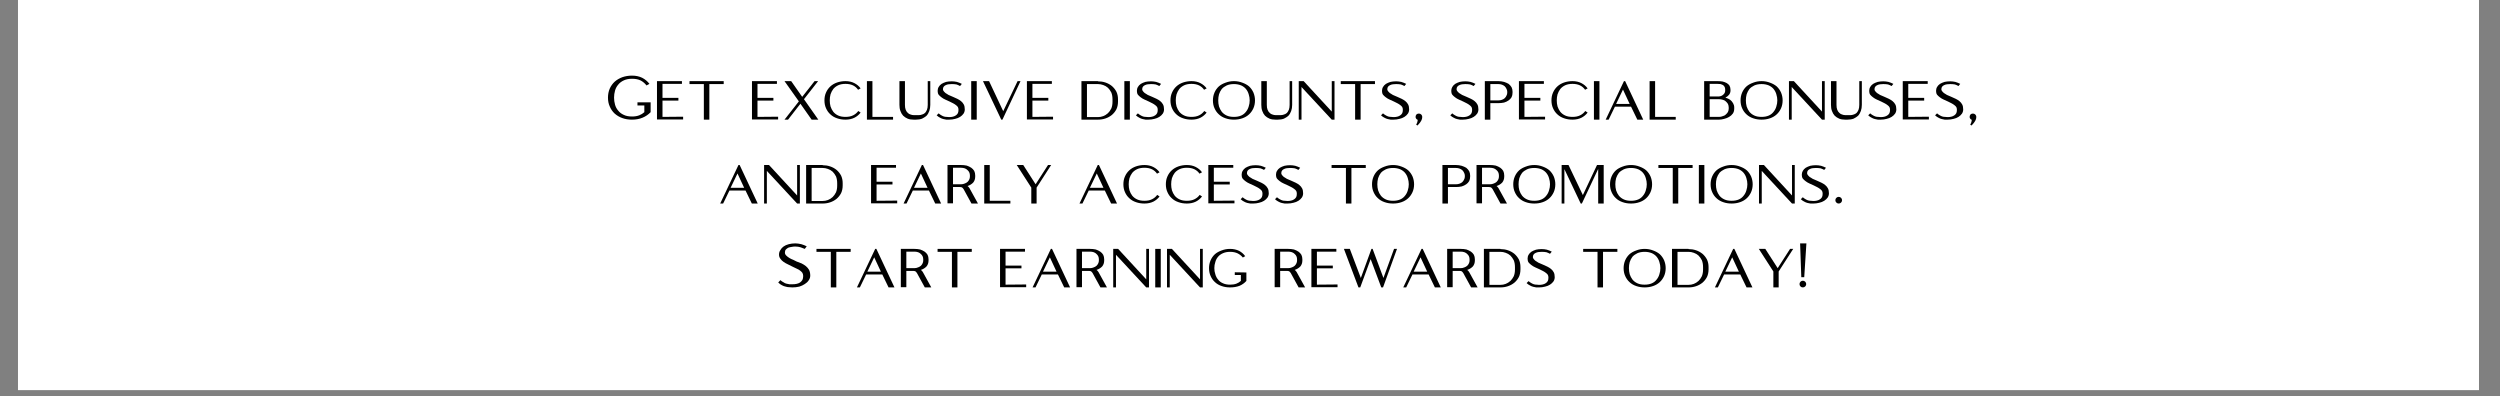 <svg version="1.0" preserveAspectRatio="xMidYMid meet" height="42" viewBox="0 0 198.75 31.5" zoomAndPan="magnify" width="265" xmlns:xlink="http://www.w3.org/1999/xlink" xmlns="http://www.w3.org/2000/svg"><rect x="0" y="0" width="198.75" height="31.5" fill="#808080" stroke="none"/><defs><g></g><clipPath id="cf2234ac21"><path clip-rule="nonzero" d="M 1.43 0 L 197.074 0 L 197.074 31.008 L 1.43 31.008 Z M 1.43 0"></path></clipPath></defs><g clip-path="url(#cf2234ac21)"><path fill-rule="nonzero" fill-opacity="1" d="M 1.43 0 L 197.074 0 L 197.074 31.008 L 1.43 31.008 Z M 1.43 0" fill="#ffffff"></path><path fill-rule="nonzero" fill-opacity="1" d="M 1.43 0 L 197.074 0 L 197.074 31.008 L 1.43 31.008 Z M 1.43 0" fill="#ffffff"></path></g><g fill-opacity="1" fill="#000000"><g transform="translate(48.084, 9.512)"><g><path d="M 2.594 -1.375 L 2.594 -1.125 L 3.141 -1.125 L 3.141 -0.594 C 3.023 -0.488 2.891 -0.406 2.734 -0.344 C 2.566 -0.281 2.379 -0.25 2.172 -0.25 C 1.91 -0.25 1.691 -0.289 1.516 -0.375 C 1.328 -0.457 1.176 -0.57 1.062 -0.719 C 0.945 -0.852 0.863 -1.008 0.812 -1.188 C 0.758 -1.375 0.734 -1.562 0.734 -1.75 C 0.734 -1.938 0.758 -2.125 0.812 -2.312 C 0.863 -2.488 0.945 -2.645 1.062 -2.781 C 1.176 -2.926 1.328 -3.039 1.516 -3.125 C 1.691 -3.207 1.91 -3.25 2.172 -3.25 C 2.441 -3.25 2.672 -3.203 2.859 -3.109 C 3.047 -3.004 3.195 -2.875 3.312 -2.719 L 3.547 -2.844 C 3.391 -3.051 3.195 -3.211 2.969 -3.328 C 2.738 -3.441 2.469 -3.5 2.156 -3.5 C 1.883 -3.5 1.629 -3.457 1.391 -3.375 C 1.16 -3.289 0.957 -3.172 0.781 -3.016 C 0.613 -2.859 0.484 -2.676 0.391 -2.469 C 0.297 -2.25 0.25 -2.008 0.25 -1.75 C 0.25 -1.488 0.297 -1.254 0.391 -1.047 C 0.484 -0.828 0.613 -0.641 0.781 -0.484 C 0.957 -0.328 1.16 -0.207 1.391 -0.125 C 1.629 -0.039 1.883 0 2.156 0 C 2.469 0 2.75 -0.051 3 -0.156 C 3.25 -0.258 3.461 -0.406 3.641 -0.594 L 3.641 -1.375 Z M 2.594 -1.375"></path></g></g></g><g fill-opacity="1" fill="#000000"><g transform="translate(51.98, 9.512)"><g><path d="M 0.688 -0.219 L 0.688 -1.516 L 1.953 -1.516 L 1.953 -1.734 L 0.688 -1.734 L 0.688 -2.844 L 2.234 -2.844 L 2.234 -3.062 L 0.25 -3.062 L 0.25 -0.016 L 2.328 -0.016 L 2.328 -0.234 Z M 0.688 -0.219"></path></g></g></g><g fill-opacity="1" fill="#000000"><g transform="translate(54.565, 9.512)"><g><path d="M 0.25 -3.062 L 0.25 -2.828 L 1.391 -2.828 L 1.391 0 L 1.828 0 L 1.828 -2.828 L 2.969 -2.828 L 2.969 -3.062 Z M 0.25 -3.062"></path></g></g></g><g fill-opacity="1" fill="#000000"><g transform="translate(57.781, 9.512)"><g></g></g></g><g fill-opacity="1" fill="#000000"><g transform="translate(59.532, 9.512)"><g><path d="M 0.688 -0.219 L 0.688 -1.516 L 1.953 -1.516 L 1.953 -1.734 L 0.688 -1.734 L 0.688 -2.844 L 2.234 -2.844 L 2.234 -3.062 L 0.25 -3.062 L 0.25 -0.016 L 2.328 -0.016 L 2.328 -0.234 Z M 0.688 -0.219"></path></g></g></g><g fill-opacity="1" fill="#000000"><g transform="translate(62.118, 9.512)"><g><path d="M 1.797 -1.625 L 2.922 -3.062 L 2.641 -3.062 L 1.656 -1.812 L 0.781 -3.062 L 0.25 -3.062 L 1.391 -1.453 L 0.25 0 L 0.531 0 L 1.516 -1.266 L 2.406 0 L 2.938 0 Z M 1.797 -1.625"></path></g></g></g><g fill-opacity="1" fill="#000000"><g transform="translate(65.294, 9.512)"><g><path d="M 1.922 -0.219 C 1.691 -0.219 1.5 -0.254 1.344 -0.328 C 1.188 -0.398 1.055 -0.5 0.953 -0.625 C 0.859 -0.75 0.785 -0.891 0.734 -1.047 C 0.691 -1.203 0.672 -1.363 0.672 -1.531 C 0.672 -1.695 0.691 -1.859 0.734 -2.016 C 0.785 -2.172 0.859 -2.312 0.953 -2.438 C 1.055 -2.562 1.188 -2.66 1.344 -2.734 C 1.5 -2.805 1.691 -2.844 1.922 -2.844 C 2.16 -2.844 2.363 -2.801 2.531 -2.719 C 2.695 -2.633 2.828 -2.52 2.922 -2.375 L 3.125 -2.484 C 3 -2.66 2.832 -2.801 2.625 -2.906 C 2.426 -3.008 2.191 -3.062 1.922 -3.062 C 1.68 -3.062 1.457 -3.023 1.25 -2.953 C 1.039 -2.879 0.863 -2.773 0.719 -2.641 C 0.57 -2.504 0.457 -2.344 0.375 -2.156 C 0.289 -1.969 0.25 -1.758 0.25 -1.531 C 0.25 -1.301 0.289 -1.094 0.375 -0.906 C 0.457 -0.719 0.57 -0.555 0.719 -0.422 C 0.863 -0.285 1.039 -0.18 1.25 -0.109 C 1.457 -0.035 1.68 0 1.922 0 C 2.191 0 2.43 -0.051 2.641 -0.156 C 2.836 -0.258 3 -0.395 3.125 -0.562 L 2.938 -0.688 C 2.832 -0.539 2.695 -0.426 2.531 -0.344 C 2.363 -0.258 2.16 -0.219 1.922 -0.219 Z M 1.922 -0.219"></path></g></g></g><g fill-opacity="1" fill="#000000"><g transform="translate(68.67, 9.512)"><g><path d="M 0.688 -0.219 L 0.688 -3.062 L 0.25 -3.062 L 0.25 0 L 2.328 0 L 2.328 -0.219 Z M 0.688 -0.219"></path></g></g></g><g fill-opacity="1" fill="#000000"><g transform="translate(71.255, 9.512)"><g><path d="M 2.5 -3.062 L 2.5 -1.172 C 2.5 -1.016 2.477 -0.883 2.438 -0.781 C 2.395 -0.676 2.344 -0.594 2.281 -0.531 C 2.207 -0.469 2.129 -0.426 2.047 -0.406 C 1.961 -0.375 1.879 -0.359 1.797 -0.359 L 1.391 -0.359 C 1.305 -0.359 1.223 -0.375 1.141 -0.406 C 1.055 -0.426 0.984 -0.469 0.922 -0.531 C 0.848 -0.594 0.789 -0.676 0.75 -0.781 C 0.707 -0.883 0.688 -1.016 0.688 -1.172 L 0.688 -3.062 L 0.25 -3.062 L 0.25 -1.172 C 0.25 -0.992 0.273 -0.832 0.328 -0.688 C 0.379 -0.539 0.453 -0.414 0.547 -0.312 C 0.641 -0.219 0.758 -0.141 0.906 -0.078 C 1.039 -0.023 1.195 0 1.375 0 L 1.562 0 C 1.738 0 1.898 -0.023 2.047 -0.078 C 2.18 -0.141 2.301 -0.219 2.406 -0.312 C 2.5 -0.414 2.57 -0.539 2.625 -0.688 C 2.676 -0.832 2.703 -0.992 2.703 -1.172 L 2.703 -3.062 Z M 2.5 -3.062"></path></g></g></g><g fill-opacity="1" fill="#000000"><g transform="translate(74.231, 9.512)"><g><path d="M 1.531 -1.812 C 1.469 -1.832 1.395 -1.863 1.312 -1.906 C 1.219 -1.938 1.129 -1.984 1.047 -2.047 C 0.961 -2.086 0.891 -2.145 0.828 -2.219 C 0.766 -2.281 0.734 -2.348 0.734 -2.422 C 0.734 -2.504 0.754 -2.57 0.797 -2.625 C 0.836 -2.676 0.895 -2.719 0.969 -2.75 C 1.031 -2.781 1.102 -2.801 1.188 -2.812 C 1.27 -2.82 1.352 -2.828 1.438 -2.828 C 1.582 -2.828 1.707 -2.816 1.812 -2.797 C 1.906 -2.766 2 -2.723 2.094 -2.672 L 2.234 -2.844 C 2.117 -2.906 1.988 -2.957 1.844 -3 C 1.707 -3.031 1.57 -3.047 1.438 -3.047 C 1.27 -3.047 1.117 -3.031 0.984 -3 C 0.848 -2.957 0.727 -2.906 0.625 -2.844 C 0.52 -2.77 0.441 -2.688 0.391 -2.594 C 0.336 -2.5 0.312 -2.395 0.312 -2.281 C 0.312 -2.164 0.336 -2.066 0.391 -1.984 C 0.453 -1.91 0.523 -1.844 0.609 -1.781 C 0.703 -1.707 0.805 -1.645 0.922 -1.594 C 1.035 -1.539 1.148 -1.488 1.266 -1.438 C 1.359 -1.383 1.453 -1.336 1.547 -1.297 C 1.629 -1.254 1.703 -1.207 1.766 -1.156 C 1.828 -1.113 1.879 -1.062 1.922 -1 C 1.953 -0.938 1.969 -0.863 1.969 -0.781 C 1.969 -0.676 1.953 -0.586 1.922 -0.516 C 1.879 -0.441 1.828 -0.383 1.766 -0.344 C 1.691 -0.289 1.609 -0.254 1.516 -0.234 C 1.43 -0.211 1.332 -0.203 1.219 -0.203 C 1.156 -0.203 1.094 -0.207 1.031 -0.219 C 0.957 -0.219 0.883 -0.227 0.812 -0.25 C 0.75 -0.27 0.68 -0.301 0.609 -0.344 C 0.535 -0.383 0.461 -0.438 0.391 -0.5 L 0.234 -0.344 C 0.328 -0.258 0.414 -0.195 0.5 -0.156 C 0.594 -0.102 0.68 -0.066 0.766 -0.047 C 0.848 -0.023 0.926 -0.008 1 0 C 1.082 0 1.16 0 1.234 0 C 1.391 0 1.547 -0.02 1.703 -0.062 C 1.848 -0.094 1.977 -0.145 2.094 -0.219 C 2.207 -0.289 2.301 -0.379 2.375 -0.484 C 2.438 -0.586 2.469 -0.695 2.469 -0.812 C 2.469 -0.977 2.441 -1.109 2.391 -1.203 C 2.336 -1.305 2.266 -1.395 2.172 -1.469 C 2.086 -1.539 1.988 -1.602 1.875 -1.656 C 1.758 -1.707 1.645 -1.758 1.531 -1.812 Z M 1.531 -1.812"></path></g></g></g><g fill-opacity="1" fill="#000000"><g transform="translate(76.962, 9.512)"><g><path d="M 0.688 0 L 0.688 -3.062 L 0.25 -3.062 L 0.25 0 Z M 0.688 0"></path></g></g></g><g fill-opacity="1" fill="#000000"><g transform="translate(77.897, 9.512)"><g><path d="M 3 -3.062 L 1.859 -0.672 L 0.734 -3.062 L 0.25 -3.062 L 1.703 0 L 1.797 0 L 3.234 -3.062 Z M 3 -3.062"></path></g></g></g><g fill-opacity="1" fill="#000000"><g transform="translate(81.389, 9.512)"><g><path d="M 0.688 -0.219 L 0.688 -1.516 L 1.953 -1.516 L 1.953 -1.734 L 0.688 -1.734 L 0.688 -2.844 L 2.234 -2.844 L 2.234 -3.062 L 0.25 -3.062 L 0.25 -0.016 L 2.328 -0.016 L 2.328 -0.234 Z M 0.688 -0.219"></path></g></g></g><g fill-opacity="1" fill="#000000"><g transform="translate(83.974, 9.512)"><g></g></g></g><g fill-opacity="1" fill="#000000"><g transform="translate(85.725, 9.512)"><g><path d="M 2.719 -1.422 C 2.719 -1.223 2.688 -1.047 2.625 -0.891 C 2.551 -0.742 2.461 -0.617 2.359 -0.516 C 2.242 -0.41 2.117 -0.332 1.984 -0.281 C 1.848 -0.227 1.707 -0.203 1.562 -0.203 L 0.688 -0.203 L 0.688 -2.828 L 1.562 -2.828 C 1.707 -2.828 1.848 -2.801 1.984 -2.75 C 2.117 -2.707 2.242 -2.633 2.359 -2.531 C 2.461 -2.426 2.551 -2.301 2.625 -2.156 C 2.688 -2 2.719 -1.816 2.719 -1.609 Z M 0.25 0 L 1.562 0 C 1.77 0 1.969 -0.031 2.156 -0.094 C 2.344 -0.156 2.516 -0.25 2.672 -0.375 C 2.816 -0.5 2.938 -0.648 3.031 -0.828 C 3.113 -1.004 3.156 -1.207 3.156 -1.438 L 3.156 -1.625 C 3.156 -1.844 3.113 -2.039 3.031 -2.219 C 2.938 -2.395 2.816 -2.547 2.672 -2.672 C 2.516 -2.797 2.344 -2.891 2.156 -2.953 C 1.969 -3.016 1.77 -3.047 1.562 -3.047 L 1.562 -3.062 L 0.25 -3.062 Z M 0.25 0"></path></g></g></g><g fill-opacity="1" fill="#000000"><g transform="translate(89.136, 9.512)"><g><path d="M 0.688 0 L 0.688 -3.062 L 0.25 -3.062 L 0.25 0 Z M 0.688 0"></path></g></g></g><g fill-opacity="1" fill="#000000"><g transform="translate(90.071, 9.512)"><g><path d="M 1.531 -1.812 C 1.469 -1.832 1.395 -1.863 1.312 -1.906 C 1.219 -1.938 1.129 -1.984 1.047 -2.047 C 0.961 -2.086 0.891 -2.145 0.828 -2.219 C 0.766 -2.281 0.734 -2.348 0.734 -2.422 C 0.734 -2.504 0.754 -2.57 0.797 -2.625 C 0.836 -2.676 0.895 -2.719 0.969 -2.75 C 1.031 -2.781 1.102 -2.801 1.188 -2.812 C 1.27 -2.82 1.352 -2.828 1.438 -2.828 C 1.582 -2.828 1.707 -2.816 1.812 -2.797 C 1.906 -2.766 2 -2.723 2.094 -2.672 L 2.234 -2.844 C 2.117 -2.906 1.988 -2.957 1.844 -3 C 1.707 -3.031 1.57 -3.047 1.438 -3.047 C 1.27 -3.047 1.117 -3.031 0.984 -3 C 0.848 -2.957 0.727 -2.906 0.625 -2.844 C 0.52 -2.77 0.441 -2.688 0.391 -2.594 C 0.336 -2.5 0.312 -2.395 0.312 -2.281 C 0.312 -2.164 0.336 -2.066 0.391 -1.984 C 0.453 -1.91 0.523 -1.844 0.609 -1.781 C 0.703 -1.707 0.805 -1.645 0.922 -1.594 C 1.035 -1.539 1.148 -1.488 1.266 -1.438 C 1.359 -1.383 1.453 -1.336 1.547 -1.297 C 1.629 -1.254 1.703 -1.207 1.766 -1.156 C 1.828 -1.113 1.879 -1.062 1.922 -1 C 1.953 -0.938 1.969 -0.863 1.969 -0.781 C 1.969 -0.676 1.953 -0.586 1.922 -0.516 C 1.879 -0.441 1.828 -0.383 1.766 -0.344 C 1.691 -0.289 1.609 -0.254 1.516 -0.234 C 1.43 -0.211 1.332 -0.203 1.219 -0.203 C 1.156 -0.203 1.094 -0.207 1.031 -0.219 C 0.957 -0.219 0.883 -0.227 0.812 -0.25 C 0.75 -0.27 0.68 -0.301 0.609 -0.344 C 0.535 -0.383 0.461 -0.438 0.391 -0.5 L 0.234 -0.344 C 0.328 -0.258 0.414 -0.195 0.5 -0.156 C 0.594 -0.102 0.68 -0.066 0.766 -0.047 C 0.848 -0.023 0.926 -0.008 1 0 C 1.082 0 1.16 0 1.234 0 C 1.391 0 1.547 -0.02 1.703 -0.062 C 1.848 -0.094 1.977 -0.145 2.094 -0.219 C 2.207 -0.289 2.301 -0.379 2.375 -0.484 C 2.438 -0.586 2.469 -0.695 2.469 -0.812 C 2.469 -0.977 2.441 -1.109 2.391 -1.203 C 2.336 -1.305 2.266 -1.395 2.172 -1.469 C 2.086 -1.539 1.988 -1.602 1.875 -1.656 C 1.758 -1.707 1.645 -1.758 1.531 -1.812 Z M 1.531 -1.812"></path></g></g></g><g fill-opacity="1" fill="#000000"><g transform="translate(92.802, 9.512)"><g><path d="M 1.922 -0.219 C 1.691 -0.219 1.5 -0.254 1.344 -0.328 C 1.188 -0.398 1.055 -0.5 0.953 -0.625 C 0.859 -0.75 0.785 -0.891 0.734 -1.047 C 0.691 -1.203 0.672 -1.363 0.672 -1.531 C 0.672 -1.695 0.691 -1.859 0.734 -2.016 C 0.785 -2.172 0.859 -2.312 0.953 -2.438 C 1.055 -2.562 1.188 -2.66 1.344 -2.734 C 1.5 -2.805 1.691 -2.844 1.922 -2.844 C 2.16 -2.844 2.363 -2.801 2.531 -2.719 C 2.695 -2.633 2.828 -2.52 2.922 -2.375 L 3.125 -2.484 C 3 -2.66 2.832 -2.801 2.625 -2.906 C 2.426 -3.008 2.191 -3.062 1.922 -3.062 C 1.68 -3.062 1.457 -3.023 1.25 -2.953 C 1.039 -2.879 0.863 -2.773 0.719 -2.641 C 0.57 -2.504 0.457 -2.344 0.375 -2.156 C 0.289 -1.969 0.25 -1.758 0.25 -1.531 C 0.25 -1.301 0.289 -1.094 0.375 -0.906 C 0.457 -0.719 0.57 -0.555 0.719 -0.422 C 0.863 -0.285 1.039 -0.18 1.25 -0.109 C 1.457 -0.035 1.68 0 1.922 0 C 2.191 0 2.43 -0.051 2.641 -0.156 C 2.836 -0.258 3 -0.395 3.125 -0.562 L 2.938 -0.688 C 2.832 -0.539 2.695 -0.426 2.531 -0.344 C 2.363 -0.258 2.16 -0.219 1.922 -0.219 Z M 1.922 -0.219"></path></g></g></g><g fill-opacity="1" fill="#000000"><g transform="translate(96.178, 9.512)"><g><path d="M 1.922 -3.062 C 1.68 -3.062 1.457 -3.02 1.25 -2.938 C 1.039 -2.863 0.863 -2.766 0.719 -2.641 C 0.57 -2.504 0.457 -2.344 0.375 -2.156 C 0.289 -1.957 0.25 -1.75 0.25 -1.531 C 0.25 -1.301 0.289 -1.094 0.375 -0.906 C 0.457 -0.719 0.57 -0.555 0.719 -0.422 C 0.863 -0.285 1.039 -0.18 1.25 -0.109 C 1.457 -0.035 1.68 0 1.922 0 C 2.16 0 2.383 -0.035 2.594 -0.109 C 2.801 -0.18 2.977 -0.285 3.125 -0.422 C 3.27 -0.555 3.383 -0.719 3.469 -0.906 C 3.551 -1.094 3.594 -1.301 3.594 -1.531 C 3.594 -1.75 3.551 -1.957 3.469 -2.156 C 3.383 -2.344 3.27 -2.504 3.125 -2.641 C 2.977 -2.766 2.801 -2.863 2.594 -2.938 C 2.383 -3.02 2.16 -3.062 1.922 -3.062 Z M 1.922 -0.219 C 1.691 -0.219 1.5 -0.254 1.344 -0.328 C 1.188 -0.398 1.055 -0.5 0.953 -0.625 C 0.859 -0.75 0.785 -0.891 0.734 -1.047 C 0.691 -1.203 0.672 -1.363 0.672 -1.531 C 0.672 -1.695 0.691 -1.859 0.734 -2.016 C 0.785 -2.172 0.859 -2.312 0.953 -2.438 C 1.055 -2.551 1.188 -2.645 1.344 -2.719 C 1.5 -2.789 1.691 -2.828 1.922 -2.828 C 2.141 -2.828 2.332 -2.789 2.5 -2.719 C 2.656 -2.645 2.781 -2.551 2.875 -2.438 C 2.977 -2.312 3.051 -2.172 3.094 -2.016 C 3.145 -1.859 3.172 -1.695 3.172 -1.531 C 3.172 -1.363 3.145 -1.203 3.094 -1.047 C 3.051 -0.891 2.977 -0.75 2.875 -0.625 C 2.781 -0.5 2.656 -0.398 2.5 -0.328 C 2.332 -0.254 2.141 -0.219 1.922 -0.219 Z M 1.922 -0.219"></path></g></g></g><g fill-opacity="1" fill="#000000"><g transform="translate(100.024, 9.512)"><g><path d="M 2.5 -3.062 L 2.5 -1.172 C 2.5 -1.016 2.477 -0.883 2.438 -0.781 C 2.395 -0.676 2.344 -0.594 2.281 -0.531 C 2.207 -0.469 2.129 -0.426 2.047 -0.406 C 1.961 -0.375 1.879 -0.359 1.797 -0.359 L 1.391 -0.359 C 1.305 -0.359 1.223 -0.375 1.141 -0.406 C 1.055 -0.426 0.984 -0.469 0.922 -0.531 C 0.848 -0.594 0.789 -0.676 0.75 -0.781 C 0.707 -0.883 0.688 -1.016 0.688 -1.172 L 0.688 -3.062 L 0.25 -3.062 L 0.25 -1.172 C 0.25 -0.992 0.273 -0.832 0.328 -0.688 C 0.379 -0.539 0.453 -0.414 0.547 -0.312 C 0.641 -0.219 0.758 -0.141 0.906 -0.078 C 1.039 -0.023 1.195 0 1.375 0 L 1.562 0 C 1.738 0 1.898 -0.023 2.047 -0.078 C 2.18 -0.141 2.301 -0.219 2.406 -0.312 C 2.5 -0.414 2.57 -0.539 2.625 -0.688 C 2.676 -0.832 2.703 -0.992 2.703 -1.172 L 2.703 -3.062 Z M 2.5 -3.062"></path></g></g></g><g fill-opacity="1" fill="#000000"><g transform="translate(103, 9.512)"><g><path d="M 2.875 -3.062 L 2.875 -0.641 L 0.641 -3.062 L 0.25 -3.062 L 0.25 0 L 0.469 0 L 0.469 -2.594 L 2.875 0 L 3.094 0 L 3.094 -3.062 Z M 2.875 -3.062"></path></g></g></g><g fill-opacity="1" fill="#000000"><g transform="translate(106.341, 9.512)"><g><path d="M 0.25 -3.062 L 0.25 -2.828 L 1.391 -2.828 L 1.391 0 L 1.828 0 L 1.828 -2.828 L 2.969 -2.828 L 2.969 -3.062 Z M 0.25 -3.062"></path></g></g></g><g fill-opacity="1" fill="#000000"><g transform="translate(109.557, 9.512)"><g><path d="M 1.531 -1.812 C 1.469 -1.832 1.395 -1.863 1.312 -1.906 C 1.219 -1.938 1.129 -1.984 1.047 -2.047 C 0.961 -2.086 0.891 -2.145 0.828 -2.219 C 0.766 -2.281 0.734 -2.348 0.734 -2.422 C 0.734 -2.504 0.754 -2.57 0.797 -2.625 C 0.836 -2.676 0.895 -2.719 0.969 -2.75 C 1.031 -2.781 1.102 -2.801 1.188 -2.812 C 1.27 -2.82 1.352 -2.828 1.438 -2.828 C 1.582 -2.828 1.707 -2.816 1.812 -2.797 C 1.906 -2.766 2 -2.723 2.094 -2.672 L 2.234 -2.844 C 2.117 -2.906 1.988 -2.957 1.844 -3 C 1.707 -3.031 1.57 -3.047 1.438 -3.047 C 1.27 -3.047 1.117 -3.031 0.984 -3 C 0.848 -2.957 0.727 -2.906 0.625 -2.844 C 0.52 -2.77 0.441 -2.688 0.391 -2.594 C 0.336 -2.5 0.312 -2.395 0.312 -2.281 C 0.312 -2.164 0.336 -2.066 0.391 -1.984 C 0.453 -1.91 0.523 -1.844 0.609 -1.781 C 0.703 -1.707 0.805 -1.645 0.922 -1.594 C 1.035 -1.539 1.148 -1.488 1.266 -1.438 C 1.359 -1.383 1.453 -1.336 1.547 -1.297 C 1.629 -1.254 1.703 -1.207 1.766 -1.156 C 1.828 -1.113 1.879 -1.062 1.922 -1 C 1.953 -0.938 1.969 -0.863 1.969 -0.781 C 1.969 -0.676 1.953 -0.586 1.922 -0.516 C 1.879 -0.441 1.828 -0.383 1.766 -0.344 C 1.691 -0.289 1.609 -0.254 1.516 -0.234 C 1.43 -0.211 1.332 -0.203 1.219 -0.203 C 1.156 -0.203 1.094 -0.207 1.031 -0.219 C 0.957 -0.219 0.883 -0.227 0.812 -0.25 C 0.75 -0.27 0.68 -0.301 0.609 -0.344 C 0.535 -0.383 0.461 -0.438 0.391 -0.5 L 0.234 -0.344 C 0.328 -0.258 0.414 -0.195 0.5 -0.156 C 0.594 -0.102 0.68 -0.066 0.766 -0.047 C 0.848 -0.023 0.926 -0.008 1 0 C 1.082 0 1.16 0 1.234 0 C 1.391 0 1.547 -0.02 1.703 -0.062 C 1.848 -0.094 1.977 -0.145 2.094 -0.219 C 2.207 -0.289 2.301 -0.379 2.375 -0.484 C 2.438 -0.586 2.469 -0.695 2.469 -0.812 C 2.469 -0.977 2.441 -1.109 2.391 -1.203 C 2.336 -1.305 2.266 -1.395 2.172 -1.469 C 2.086 -1.539 1.988 -1.602 1.875 -1.656 C 1.758 -1.707 1.645 -1.758 1.531 -1.812 Z M 1.531 -1.812"></path></g></g></g><g fill-opacity="1" fill="#000000"><g transform="translate(112.288, 9.512)"><g><path d="M 0.516 -0.484 C 0.441 -0.484 0.379 -0.461 0.328 -0.422 C 0.273 -0.359 0.25 -0.289 0.25 -0.219 C 0.25 -0.164 0.266 -0.117 0.297 -0.078 C 0.328 -0.035 0.367 -0.004 0.422 0.016 C 0.41 0.055 0.398 0.113 0.391 0.188 C 0.367 0.27 0.336 0.336 0.297 0.391 L 0.391 0.469 C 0.461 0.406 0.523 0.336 0.578 0.266 C 0.629 0.203 0.676 0.129 0.719 0.047 C 0.758 -0.035 0.781 -0.125 0.781 -0.219 C 0.781 -0.289 0.754 -0.352 0.703 -0.406 C 0.648 -0.457 0.586 -0.484 0.516 -0.484 Z M 0.516 -0.484"></path></g></g></g><g fill-opacity="1" fill="#000000"><g transform="translate(113.313, 9.512)"><g></g></g></g><g fill-opacity="1" fill="#000000"><g transform="translate(115.064, 9.512)"><g><path d="M 1.531 -1.812 C 1.469 -1.832 1.395 -1.863 1.312 -1.906 C 1.219 -1.938 1.129 -1.984 1.047 -2.047 C 0.961 -2.086 0.891 -2.145 0.828 -2.219 C 0.766 -2.281 0.734 -2.348 0.734 -2.422 C 0.734 -2.504 0.754 -2.57 0.797 -2.625 C 0.836 -2.676 0.895 -2.719 0.969 -2.75 C 1.031 -2.781 1.102 -2.801 1.188 -2.812 C 1.27 -2.82 1.352 -2.828 1.438 -2.828 C 1.582 -2.828 1.707 -2.816 1.812 -2.797 C 1.906 -2.766 2 -2.723 2.094 -2.672 L 2.234 -2.844 C 2.117 -2.906 1.988 -2.957 1.844 -3 C 1.707 -3.031 1.57 -3.047 1.438 -3.047 C 1.27 -3.047 1.117 -3.031 0.984 -3 C 0.848 -2.957 0.727 -2.906 0.625 -2.844 C 0.52 -2.77 0.441 -2.688 0.391 -2.594 C 0.336 -2.5 0.312 -2.395 0.312 -2.281 C 0.312 -2.164 0.336 -2.066 0.391 -1.984 C 0.453 -1.91 0.523 -1.844 0.609 -1.781 C 0.703 -1.707 0.805 -1.645 0.922 -1.594 C 1.035 -1.539 1.148 -1.488 1.266 -1.438 C 1.359 -1.383 1.453 -1.336 1.547 -1.297 C 1.629 -1.254 1.703 -1.207 1.766 -1.156 C 1.828 -1.113 1.879 -1.062 1.922 -1 C 1.953 -0.938 1.969 -0.863 1.969 -0.781 C 1.969 -0.676 1.953 -0.586 1.922 -0.516 C 1.879 -0.441 1.828 -0.383 1.766 -0.344 C 1.691 -0.289 1.609 -0.254 1.516 -0.234 C 1.43 -0.211 1.332 -0.203 1.219 -0.203 C 1.156 -0.203 1.094 -0.207 1.031 -0.219 C 0.957 -0.219 0.883 -0.227 0.812 -0.25 C 0.75 -0.27 0.68 -0.301 0.609 -0.344 C 0.535 -0.383 0.461 -0.438 0.391 -0.5 L 0.234 -0.344 C 0.328 -0.258 0.414 -0.195 0.5 -0.156 C 0.594 -0.102 0.68 -0.066 0.766 -0.047 C 0.848 -0.023 0.926 -0.008 1 0 C 1.082 0 1.16 0 1.234 0 C 1.391 0 1.547 -0.02 1.703 -0.062 C 1.848 -0.094 1.977 -0.145 2.094 -0.219 C 2.207 -0.289 2.301 -0.379 2.375 -0.484 C 2.438 -0.586 2.469 -0.695 2.469 -0.812 C 2.469 -0.977 2.441 -1.109 2.391 -1.203 C 2.336 -1.305 2.266 -1.395 2.172 -1.469 C 2.086 -1.539 1.988 -1.602 1.875 -1.656 C 1.758 -1.707 1.645 -1.758 1.531 -1.812 Z M 1.531 -1.812"></path></g></g></g><g fill-opacity="1" fill="#000000"><g transform="translate(117.794, 9.512)"><g><path d="M 2.031 -2.125 C 2.031 -2.051 2.008 -1.977 1.969 -1.906 C 1.938 -1.832 1.891 -1.766 1.828 -1.703 C 1.766 -1.648 1.691 -1.609 1.609 -1.578 C 1.523 -1.547 1.43 -1.531 1.328 -1.531 L 0.688 -1.531 L 0.688 -2.828 L 1.328 -2.828 C 1.43 -2.828 1.523 -2.812 1.609 -2.781 C 1.691 -2.75 1.766 -2.707 1.828 -2.656 C 1.891 -2.594 1.938 -2.523 1.969 -2.453 C 2.008 -2.379 2.031 -2.305 2.031 -2.234 Z M 0.25 0 L 0.688 0 L 0.688 -1.312 L 1.328 -1.312 C 1.484 -1.312 1.633 -1.328 1.781 -1.359 C 1.914 -1.398 2.035 -1.457 2.141 -1.531 C 2.234 -1.594 2.312 -1.676 2.375 -1.781 C 2.426 -1.883 2.453 -2.004 2.453 -2.141 L 2.453 -2.234 C 2.453 -2.359 2.426 -2.473 2.375 -2.578 C 2.312 -2.68 2.234 -2.77 2.141 -2.844 C 2.035 -2.906 1.914 -2.957 1.781 -3 C 1.633 -3.039 1.484 -3.062 1.328 -3.062 L 0.25 -3.062 Z M 0.25 0"></path></g></g></g><g fill-opacity="1" fill="#000000"><g transform="translate(120.505, 9.512)"><g><path d="M 0.688 -0.219 L 0.688 -1.516 L 1.953 -1.516 L 1.953 -1.734 L 0.688 -1.734 L 0.688 -2.844 L 2.234 -2.844 L 2.234 -3.062 L 0.25 -3.062 L 0.25 -0.016 L 2.328 -0.016 L 2.328 -0.234 Z M 0.688 -0.219"></path></g></g></g><g fill-opacity="1" fill="#000000"><g transform="translate(123.091, 9.512)"><g><path d="M 1.922 -0.219 C 1.691 -0.219 1.5 -0.254 1.344 -0.328 C 1.188 -0.398 1.055 -0.5 0.953 -0.625 C 0.859 -0.75 0.785 -0.891 0.734 -1.047 C 0.691 -1.203 0.672 -1.363 0.672 -1.531 C 0.672 -1.695 0.691 -1.859 0.734 -2.016 C 0.785 -2.172 0.859 -2.312 0.953 -2.438 C 1.055 -2.562 1.188 -2.66 1.344 -2.734 C 1.5 -2.805 1.691 -2.844 1.922 -2.844 C 2.16 -2.844 2.363 -2.801 2.531 -2.719 C 2.695 -2.633 2.828 -2.52 2.922 -2.375 L 3.125 -2.484 C 3 -2.66 2.832 -2.801 2.625 -2.906 C 2.426 -3.008 2.191 -3.062 1.922 -3.062 C 1.68 -3.062 1.457 -3.023 1.25 -2.953 C 1.039 -2.879 0.863 -2.773 0.719 -2.641 C 0.57 -2.504 0.457 -2.344 0.375 -2.156 C 0.289 -1.969 0.25 -1.758 0.25 -1.531 C 0.25 -1.301 0.289 -1.094 0.375 -0.906 C 0.457 -0.719 0.57 -0.555 0.719 -0.422 C 0.863 -0.285 1.039 -0.18 1.25 -0.109 C 1.457 -0.035 1.68 0 1.922 0 C 2.191 0 2.43 -0.051 2.641 -0.156 C 2.836 -0.258 3 -0.395 3.125 -0.562 L 2.938 -0.688 C 2.832 -0.539 2.695 -0.426 2.531 -0.344 C 2.363 -0.258 2.16 -0.219 1.922 -0.219 Z M 1.922 -0.219"></path></g></g></g><g fill-opacity="1" fill="#000000"><g transform="translate(126.467, 9.512)"><g><path d="M 0.688 0 L 0.688 -3.062 L 0.25 -3.062 L 0.25 0 Z M 0.688 0"></path></g></g></g><g fill-opacity="1" fill="#000000"><g transform="translate(127.402, 9.512)"><g><path d="M 2.156 -1.25 L 1.078 -1.25 L 1.625 -2.391 Z M 1.703 -3.062 L 0.25 0 L 0.484 0 L 0.984 -1.031 L 2.266 -1.031 L 2.766 0 L 3.234 0 L 1.797 -3.062 Z M 1.703 -3.062"></path></g></g></g><g fill-opacity="1" fill="#000000"><g transform="translate(130.893, 9.512)"><g><path d="M 0.688 -0.219 L 0.688 -3.062 L 0.25 -3.062 L 0.25 0 L 2.328 0 L 2.328 -0.219 Z M 0.688 -0.219"></path></g></g></g><g fill-opacity="1" fill="#000000"><g transform="translate(133.479, 9.512)"><g></g></g></g><g fill-opacity="1" fill="#000000"><g transform="translate(135.23, 9.512)"><g><path d="M 2.203 -0.875 C 2.203 -0.781 2.18 -0.691 2.141 -0.609 C 2.098 -0.535 2.039 -0.469 1.969 -0.406 C 1.906 -0.344 1.828 -0.301 1.734 -0.281 C 1.641 -0.238 1.539 -0.219 1.438 -0.219 L 0.688 -0.219 L 0.688 -1.625 L 1.438 -1.625 C 1.539 -1.625 1.641 -1.609 1.734 -1.578 C 1.828 -1.555 1.906 -1.516 1.969 -1.453 C 2.039 -1.391 2.098 -1.32 2.141 -1.25 C 2.18 -1.164 2.203 -1.07 2.203 -0.969 Z M 1.312 -2.844 C 1.395 -2.844 1.477 -2.836 1.562 -2.828 C 1.625 -2.805 1.688 -2.781 1.75 -2.75 C 1.801 -2.707 1.844 -2.66 1.875 -2.609 C 1.906 -2.547 1.922 -2.473 1.922 -2.391 L 1.922 -2.312 C 1.922 -2.188 1.875 -2.082 1.781 -2 C 1.688 -1.906 1.566 -1.852 1.422 -1.844 L 0.688 -1.844 L 0.688 -2.844 Z M 2.281 -1.594 C 2.227 -1.633 2.172 -1.664 2.109 -1.688 C 2.047 -1.707 1.988 -1.727 1.938 -1.75 C 2.062 -1.812 2.16 -1.891 2.234 -1.984 C 2.305 -2.078 2.344 -2.188 2.344 -2.312 L 2.344 -2.375 C 2.344 -2.5 2.316 -2.609 2.266 -2.703 C 2.211 -2.785 2.141 -2.852 2.047 -2.906 C 1.953 -2.957 1.844 -3 1.719 -3.031 C 1.594 -3.051 1.457 -3.062 1.312 -3.062 L 0.25 -3.062 L 0.25 0 L 1.438 0 C 1.562 0 1.695 -0.02 1.844 -0.062 C 1.977 -0.094 2.109 -0.145 2.234 -0.219 C 2.348 -0.281 2.445 -0.367 2.531 -0.484 C 2.602 -0.586 2.641 -0.719 2.641 -0.875 L 2.641 -0.969 C 2.641 -1.094 2.609 -1.207 2.547 -1.312 C 2.484 -1.426 2.395 -1.523 2.281 -1.609 Z M 2.281 -1.594"></path></g></g></g><g fill-opacity="1" fill="#000000"><g transform="translate(138.125, 9.512)"><g><path d="M 1.922 -3.062 C 1.68 -3.062 1.457 -3.02 1.25 -2.938 C 1.039 -2.863 0.863 -2.766 0.719 -2.641 C 0.57 -2.504 0.457 -2.344 0.375 -2.156 C 0.289 -1.957 0.25 -1.75 0.25 -1.531 C 0.25 -1.301 0.289 -1.094 0.375 -0.906 C 0.457 -0.719 0.57 -0.555 0.719 -0.422 C 0.863 -0.285 1.039 -0.18 1.25 -0.109 C 1.457 -0.035 1.68 0 1.922 0 C 2.16 0 2.383 -0.035 2.594 -0.109 C 2.801 -0.18 2.977 -0.285 3.125 -0.422 C 3.27 -0.555 3.383 -0.719 3.469 -0.906 C 3.551 -1.094 3.594 -1.301 3.594 -1.531 C 3.594 -1.75 3.551 -1.957 3.469 -2.156 C 3.383 -2.344 3.27 -2.504 3.125 -2.641 C 2.977 -2.766 2.801 -2.863 2.594 -2.938 C 2.383 -3.02 2.16 -3.062 1.922 -3.062 Z M 1.922 -0.219 C 1.691 -0.219 1.5 -0.254 1.344 -0.328 C 1.188 -0.398 1.055 -0.5 0.953 -0.625 C 0.859 -0.75 0.785 -0.891 0.734 -1.047 C 0.691 -1.203 0.672 -1.363 0.672 -1.531 C 0.672 -1.695 0.691 -1.859 0.734 -2.016 C 0.785 -2.172 0.859 -2.312 0.953 -2.438 C 1.055 -2.551 1.188 -2.645 1.344 -2.719 C 1.5 -2.789 1.691 -2.828 1.922 -2.828 C 2.141 -2.828 2.332 -2.789 2.5 -2.719 C 2.656 -2.645 2.781 -2.551 2.875 -2.438 C 2.977 -2.312 3.051 -2.172 3.094 -2.016 C 3.145 -1.859 3.172 -1.695 3.172 -1.531 C 3.172 -1.363 3.145 -1.203 3.094 -1.047 C 3.051 -0.891 2.977 -0.75 2.875 -0.625 C 2.781 -0.5 2.656 -0.398 2.5 -0.328 C 2.332 -0.254 2.141 -0.219 1.922 -0.219 Z M 1.922 -0.219"></path></g></g></g><g fill-opacity="1" fill="#000000"><g transform="translate(141.972, 9.512)"><g><path d="M 2.875 -3.062 L 2.875 -0.641 L 0.641 -3.062 L 0.25 -3.062 L 0.25 0 L 0.469 0 L 0.469 -2.594 L 2.875 0 L 3.094 0 L 3.094 -3.062 Z M 2.875 -3.062"></path></g></g></g><g fill-opacity="1" fill="#000000"><g transform="translate(145.313, 9.512)"><g><path d="M 2.5 -3.062 L 2.5 -1.172 C 2.5 -1.016 2.477 -0.883 2.438 -0.781 C 2.395 -0.676 2.344 -0.594 2.281 -0.531 C 2.207 -0.469 2.129 -0.426 2.047 -0.406 C 1.961 -0.375 1.879 -0.359 1.797 -0.359 L 1.391 -0.359 C 1.305 -0.359 1.223 -0.375 1.141 -0.406 C 1.055 -0.426 0.984 -0.469 0.922 -0.531 C 0.848 -0.594 0.789 -0.676 0.75 -0.781 C 0.707 -0.883 0.688 -1.016 0.688 -1.172 L 0.688 -3.062 L 0.25 -3.062 L 0.25 -1.172 C 0.25 -0.992 0.273 -0.832 0.328 -0.688 C 0.379 -0.539 0.453 -0.414 0.547 -0.312 C 0.641 -0.219 0.758 -0.141 0.906 -0.078 C 1.039 -0.023 1.195 0 1.375 0 L 1.562 0 C 1.738 0 1.898 -0.023 2.047 -0.078 C 2.18 -0.141 2.301 -0.219 2.406 -0.312 C 2.5 -0.414 2.57 -0.539 2.625 -0.688 C 2.676 -0.832 2.703 -0.992 2.703 -1.172 L 2.703 -3.062 Z M 2.5 -3.062"></path></g></g></g><g fill-opacity="1" fill="#000000"><g transform="translate(148.289, 9.512)"><g><path d="M 1.531 -1.812 C 1.469 -1.832 1.395 -1.863 1.312 -1.906 C 1.219 -1.938 1.129 -1.984 1.047 -2.047 C 0.961 -2.086 0.891 -2.145 0.828 -2.219 C 0.766 -2.281 0.734 -2.348 0.734 -2.422 C 0.734 -2.504 0.754 -2.57 0.797 -2.625 C 0.836 -2.676 0.895 -2.719 0.969 -2.75 C 1.031 -2.781 1.102 -2.801 1.188 -2.812 C 1.27 -2.82 1.352 -2.828 1.438 -2.828 C 1.582 -2.828 1.707 -2.816 1.812 -2.797 C 1.906 -2.766 2 -2.723 2.094 -2.672 L 2.234 -2.844 C 2.117 -2.906 1.988 -2.957 1.844 -3 C 1.707 -3.031 1.57 -3.047 1.438 -3.047 C 1.27 -3.047 1.117 -3.031 0.984 -3 C 0.848 -2.957 0.727 -2.906 0.625 -2.844 C 0.52 -2.77 0.441 -2.688 0.391 -2.594 C 0.336 -2.5 0.312 -2.395 0.312 -2.281 C 0.312 -2.164 0.336 -2.066 0.391 -1.984 C 0.453 -1.91 0.523 -1.844 0.609 -1.781 C 0.703 -1.707 0.805 -1.645 0.922 -1.594 C 1.035 -1.539 1.148 -1.488 1.266 -1.438 C 1.359 -1.383 1.453 -1.336 1.547 -1.297 C 1.629 -1.254 1.703 -1.207 1.766 -1.156 C 1.828 -1.113 1.879 -1.062 1.922 -1 C 1.953 -0.938 1.969 -0.863 1.969 -0.781 C 1.969 -0.676 1.953 -0.586 1.922 -0.516 C 1.879 -0.441 1.828 -0.383 1.766 -0.344 C 1.691 -0.289 1.609 -0.254 1.516 -0.234 C 1.43 -0.211 1.332 -0.203 1.219 -0.203 C 1.156 -0.203 1.094 -0.207 1.031 -0.219 C 0.957 -0.219 0.883 -0.227 0.812 -0.25 C 0.75 -0.27 0.68 -0.301 0.609 -0.344 C 0.535 -0.383 0.461 -0.438 0.391 -0.5 L 0.234 -0.344 C 0.328 -0.258 0.414 -0.195 0.5 -0.156 C 0.594 -0.102 0.68 -0.066 0.766 -0.047 C 0.848 -0.023 0.926 -0.008 1 0 C 1.082 0 1.16 0 1.234 0 C 1.391 0 1.547 -0.02 1.703 -0.062 C 1.848 -0.094 1.977 -0.145 2.094 -0.219 C 2.207 -0.289 2.301 -0.379 2.375 -0.484 C 2.438 -0.586 2.469 -0.695 2.469 -0.812 C 2.469 -0.977 2.441 -1.109 2.391 -1.203 C 2.336 -1.305 2.266 -1.395 2.172 -1.469 C 2.086 -1.539 1.988 -1.602 1.875 -1.656 C 1.758 -1.707 1.645 -1.758 1.531 -1.812 Z M 1.531 -1.812"></path></g></g></g><g fill-opacity="1" fill="#000000"><g transform="translate(151.019, 9.512)"><g><path d="M 0.688 -0.219 L 0.688 -1.516 L 1.953 -1.516 L 1.953 -1.734 L 0.688 -1.734 L 0.688 -2.844 L 2.234 -2.844 L 2.234 -3.062 L 0.25 -3.062 L 0.25 -0.016 L 2.328 -0.016 L 2.328 -0.234 Z M 0.688 -0.219"></path></g></g></g><g fill-opacity="1" fill="#000000"><g transform="translate(153.605, 9.512)"><g><path d="M 1.531 -1.812 C 1.469 -1.832 1.395 -1.863 1.312 -1.906 C 1.219 -1.938 1.129 -1.984 1.047 -2.047 C 0.961 -2.086 0.891 -2.145 0.828 -2.219 C 0.766 -2.281 0.734 -2.348 0.734 -2.422 C 0.734 -2.504 0.754 -2.57 0.797 -2.625 C 0.836 -2.676 0.895 -2.719 0.969 -2.75 C 1.031 -2.781 1.102 -2.801 1.188 -2.812 C 1.27 -2.82 1.352 -2.828 1.438 -2.828 C 1.582 -2.828 1.707 -2.816 1.812 -2.797 C 1.906 -2.766 2 -2.723 2.094 -2.672 L 2.234 -2.844 C 2.117 -2.906 1.988 -2.957 1.844 -3 C 1.707 -3.031 1.57 -3.047 1.438 -3.047 C 1.27 -3.047 1.117 -3.031 0.984 -3 C 0.848 -2.957 0.727 -2.906 0.625 -2.844 C 0.52 -2.77 0.441 -2.688 0.391 -2.594 C 0.336 -2.5 0.312 -2.395 0.312 -2.281 C 0.312 -2.164 0.336 -2.066 0.391 -1.984 C 0.453 -1.91 0.523 -1.844 0.609 -1.781 C 0.703 -1.707 0.805 -1.645 0.922 -1.594 C 1.035 -1.539 1.148 -1.488 1.266 -1.438 C 1.359 -1.383 1.453 -1.336 1.547 -1.297 C 1.629 -1.254 1.703 -1.207 1.766 -1.156 C 1.828 -1.113 1.879 -1.062 1.922 -1 C 1.953 -0.938 1.969 -0.863 1.969 -0.781 C 1.969 -0.676 1.953 -0.586 1.922 -0.516 C 1.879 -0.441 1.828 -0.383 1.766 -0.344 C 1.691 -0.289 1.609 -0.254 1.516 -0.234 C 1.43 -0.211 1.332 -0.203 1.219 -0.203 C 1.156 -0.203 1.094 -0.207 1.031 -0.219 C 0.957 -0.219 0.883 -0.227 0.812 -0.25 C 0.75 -0.27 0.68 -0.301 0.609 -0.344 C 0.535 -0.383 0.461 -0.438 0.391 -0.5 L 0.234 -0.344 C 0.328 -0.258 0.414 -0.195 0.5 -0.156 C 0.594 -0.102 0.68 -0.066 0.766 -0.047 C 0.848 -0.023 0.926 -0.008 1 0 C 1.082 0 1.16 0 1.234 0 C 1.391 0 1.547 -0.02 1.703 -0.062 C 1.848 -0.094 1.977 -0.145 2.094 -0.219 C 2.207 -0.289 2.301 -0.379 2.375 -0.484 C 2.438 -0.586 2.469 -0.695 2.469 -0.812 C 2.469 -0.977 2.441 -1.109 2.391 -1.203 C 2.336 -1.305 2.266 -1.395 2.172 -1.469 C 2.086 -1.539 1.988 -1.602 1.875 -1.656 C 1.758 -1.707 1.645 -1.758 1.531 -1.812 Z M 1.531 -1.812"></path></g></g></g><g fill-opacity="1" fill="#000000"><g transform="translate(156.336, 9.512)"><g><path d="M 0.516 -0.484 C 0.441 -0.484 0.379 -0.461 0.328 -0.422 C 0.273 -0.359 0.25 -0.289 0.25 -0.219 C 0.25 -0.164 0.266 -0.117 0.297 -0.078 C 0.328 -0.035 0.367 -0.004 0.422 0.016 C 0.41 0.055 0.398 0.113 0.391 0.188 C 0.367 0.27 0.336 0.336 0.297 0.391 L 0.391 0.469 C 0.461 0.406 0.523 0.336 0.578 0.266 C 0.629 0.203 0.676 0.129 0.719 0.047 C 0.758 -0.035 0.781 -0.125 0.781 -0.219 C 0.781 -0.289 0.754 -0.352 0.703 -0.406 C 0.648 -0.457 0.586 -0.484 0.516 -0.484 Z M 0.516 -0.484"></path></g></g></g><g fill-opacity="1" fill="#000000"><g transform="translate(57.005, 16.181)"><g><path d="M 2.156 -1.25 L 1.078 -1.25 L 1.625 -2.391 Z M 1.703 -3.062 L 0.25 0 L 0.484 0 L 0.984 -1.031 L 2.266 -1.031 L 2.766 0 L 3.234 0 L 1.797 -3.062 Z M 1.703 -3.062"></path></g></g></g><g fill-opacity="1" fill="#000000"><g transform="translate(60.496, 16.181)"><g><path d="M 2.875 -3.062 L 2.875 -0.641 L 0.641 -3.062 L 0.25 -3.062 L 0.25 0 L 0.469 0 L 0.469 -2.594 L 2.875 0 L 3.094 0 L 3.094 -3.062 Z M 2.875 -3.062"></path></g></g></g><g fill-opacity="1" fill="#000000"><g transform="translate(63.837, 16.181)"><g><path d="M 2.719 -1.422 C 2.719 -1.223 2.688 -1.047 2.625 -0.891 C 2.551 -0.742 2.461 -0.617 2.359 -0.516 C 2.242 -0.41 2.117 -0.332 1.984 -0.281 C 1.848 -0.227 1.707 -0.203 1.562 -0.203 L 0.688 -0.203 L 0.688 -2.828 L 1.562 -2.828 C 1.707 -2.828 1.848 -2.801 1.984 -2.75 C 2.117 -2.707 2.242 -2.633 2.359 -2.531 C 2.461 -2.426 2.551 -2.301 2.625 -2.156 C 2.688 -2 2.719 -1.816 2.719 -1.609 Z M 0.25 0 L 1.562 0 C 1.77 0 1.969 -0.031 2.156 -0.094 C 2.344 -0.156 2.516 -0.25 2.672 -0.375 C 2.816 -0.5 2.938 -0.648 3.031 -0.828 C 3.113 -1.004 3.156 -1.207 3.156 -1.438 L 3.156 -1.625 C 3.156 -1.844 3.113 -2.039 3.031 -2.219 C 2.938 -2.395 2.816 -2.547 2.672 -2.672 C 2.516 -2.797 2.344 -2.891 2.156 -2.953 C 1.969 -3.016 1.77 -3.047 1.562 -3.047 L 1.562 -3.062 L 0.25 -3.062 Z M 0.25 0"></path></g></g></g><g fill-opacity="1" fill="#000000"><g transform="translate(67.248, 16.181)"><g></g></g></g><g fill-opacity="1" fill="#000000"><g transform="translate(68.999, 16.181)"><g><path d="M 0.688 -0.219 L 0.688 -1.516 L 1.953 -1.516 L 1.953 -1.734 L 0.688 -1.734 L 0.688 -2.844 L 2.234 -2.844 L 2.234 -3.062 L 0.25 -3.062 L 0.25 -0.016 L 2.328 -0.016 L 2.328 -0.234 Z M 0.688 -0.219"></path></g></g></g><g fill-opacity="1" fill="#000000"><g transform="translate(71.585, 16.181)"><g><path d="M 2.156 -1.25 L 1.078 -1.25 L 1.625 -2.391 Z M 1.703 -3.062 L 0.25 0 L 0.484 0 L 0.984 -1.031 L 2.266 -1.031 L 2.766 0 L 3.234 0 L 1.797 -3.062 Z M 1.703 -3.062"></path></g></g></g><g fill-opacity="1" fill="#000000"><g transform="translate(75.076, 16.181)"><g><path d="M 0.688 -2.844 L 1.328 -2.844 C 1.43 -2.844 1.531 -2.828 1.625 -2.797 C 1.707 -2.766 1.781 -2.719 1.844 -2.656 C 1.906 -2.602 1.953 -2.539 1.984 -2.469 C 2.016 -2.395 2.031 -2.316 2.031 -2.234 L 2.031 -2.141 C 2.031 -2.066 2.016 -1.992 1.984 -1.922 C 1.953 -1.848 1.906 -1.781 1.844 -1.719 C 1.781 -1.664 1.707 -1.625 1.625 -1.594 C 1.531 -1.551 1.43 -1.531 1.328 -1.531 L 0.688 -1.531 Z M 2 -1.219 C 1.957 -1.289 1.906 -1.348 1.844 -1.391 C 2.031 -1.453 2.18 -1.547 2.297 -1.672 C 2.398 -1.797 2.453 -1.953 2.453 -2.141 L 2.453 -2.234 C 2.453 -2.367 2.426 -2.488 2.375 -2.594 C 2.312 -2.695 2.234 -2.781 2.141 -2.844 C 2.035 -2.914 1.914 -2.973 1.781 -3.016 C 1.633 -3.047 1.484 -3.062 1.328 -3.062 L 0.25 -3.062 L 0.25 -0.016 L 0.688 -0.016 L 0.688 -1.312 L 1.234 -1.312 C 1.297 -1.312 1.352 -1.301 1.406 -1.281 C 1.457 -1.238 1.5 -1.191 1.531 -1.141 L 2.156 0 L 2.672 0 Z M 2 -1.219"></path></g></g></g><g fill-opacity="1" fill="#000000"><g transform="translate(77.997, 16.181)"><g><path d="M 0.688 -0.219 L 0.688 -3.062 L 0.25 -3.062 L 0.25 0 L 2.328 0 L 2.328 -0.219 Z M 0.688 -0.219"></path></g></g></g><g fill-opacity="1" fill="#000000"><g transform="translate(80.582, 16.181)"><g><path d="M 2.734 -3.062 L 1.75 -1.531 L 0.766 -3.062 L 0.25 -3.062 L 1.406 -1.266 L 1.406 0 L 1.828 0 L 1.828 -1.266 L 2.984 -3.062 Z M 2.734 -3.062"></path></g></g></g><g fill-opacity="1" fill="#000000"><g transform="translate(83.818, 16.181)"><g></g></g></g><g fill-opacity="1" fill="#000000"><g transform="translate(85.569, 16.181)"><g><path d="M 2.156 -1.25 L 1.078 -1.25 L 1.625 -2.391 Z M 1.703 -3.062 L 0.25 0 L 0.484 0 L 0.984 -1.031 L 2.266 -1.031 L 2.766 0 L 3.234 0 L 1.797 -3.062 Z M 1.703 -3.062"></path></g></g></g><g fill-opacity="1" fill="#000000"><g transform="translate(89.06, 16.181)"><g><path d="M 1.922 -0.219 C 1.691 -0.219 1.5 -0.254 1.344 -0.328 C 1.188 -0.398 1.055 -0.5 0.953 -0.625 C 0.859 -0.75 0.785 -0.891 0.734 -1.047 C 0.691 -1.203 0.672 -1.363 0.672 -1.531 C 0.672 -1.695 0.691 -1.859 0.734 -2.016 C 0.785 -2.172 0.859 -2.312 0.953 -2.438 C 1.055 -2.562 1.188 -2.66 1.344 -2.734 C 1.5 -2.805 1.691 -2.844 1.922 -2.844 C 2.16 -2.844 2.363 -2.801 2.531 -2.719 C 2.695 -2.633 2.828 -2.52 2.922 -2.375 L 3.125 -2.484 C 3 -2.66 2.832 -2.801 2.625 -2.906 C 2.426 -3.008 2.191 -3.062 1.922 -3.062 C 1.68 -3.062 1.457 -3.023 1.25 -2.953 C 1.039 -2.879 0.863 -2.773 0.719 -2.641 C 0.57 -2.504 0.457 -2.344 0.375 -2.156 C 0.289 -1.969 0.25 -1.758 0.25 -1.531 C 0.25 -1.301 0.289 -1.094 0.375 -0.906 C 0.457 -0.719 0.57 -0.555 0.719 -0.422 C 0.863 -0.285 1.039 -0.18 1.25 -0.109 C 1.457 -0.035 1.68 0 1.922 0 C 2.191 0 2.43 -0.051 2.641 -0.156 C 2.836 -0.258 3 -0.395 3.125 -0.562 L 2.938 -0.688 C 2.832 -0.539 2.695 -0.426 2.531 -0.344 C 2.363 -0.258 2.16 -0.219 1.922 -0.219 Z M 1.922 -0.219"></path></g></g></g><g fill-opacity="1" fill="#000000"><g transform="translate(92.436, 16.181)"><g><path d="M 1.922 -0.219 C 1.691 -0.219 1.5 -0.254 1.344 -0.328 C 1.188 -0.398 1.055 -0.5 0.953 -0.625 C 0.859 -0.75 0.785 -0.891 0.734 -1.047 C 0.691 -1.203 0.672 -1.363 0.672 -1.531 C 0.672 -1.695 0.691 -1.859 0.734 -2.016 C 0.785 -2.172 0.859 -2.312 0.953 -2.438 C 1.055 -2.562 1.188 -2.66 1.344 -2.734 C 1.5 -2.805 1.691 -2.844 1.922 -2.844 C 2.16 -2.844 2.363 -2.801 2.531 -2.719 C 2.695 -2.633 2.828 -2.52 2.922 -2.375 L 3.125 -2.484 C 3 -2.66 2.832 -2.801 2.625 -2.906 C 2.426 -3.008 2.191 -3.062 1.922 -3.062 C 1.68 -3.062 1.457 -3.023 1.25 -2.953 C 1.039 -2.879 0.863 -2.773 0.719 -2.641 C 0.57 -2.504 0.457 -2.344 0.375 -2.156 C 0.289 -1.969 0.25 -1.758 0.25 -1.531 C 0.25 -1.301 0.289 -1.094 0.375 -0.906 C 0.457 -0.719 0.57 -0.555 0.719 -0.422 C 0.863 -0.285 1.039 -0.18 1.25 -0.109 C 1.457 -0.035 1.68 0 1.922 0 C 2.191 0 2.43 -0.051 2.641 -0.156 C 2.836 -0.258 3 -0.395 3.125 -0.562 L 2.938 -0.688 C 2.832 -0.539 2.695 -0.426 2.531 -0.344 C 2.363 -0.258 2.16 -0.219 1.922 -0.219 Z M 1.922 -0.219"></path></g></g></g><g fill-opacity="1" fill="#000000"><g transform="translate(95.812, 16.181)"><g><path d="M 0.688 -0.219 L 0.688 -1.516 L 1.953 -1.516 L 1.953 -1.734 L 0.688 -1.734 L 0.688 -2.844 L 2.234 -2.844 L 2.234 -3.062 L 0.25 -3.062 L 0.25 -0.016 L 2.328 -0.016 L 2.328 -0.234 Z M 0.688 -0.219"></path></g></g></g><g fill-opacity="1" fill="#000000"><g transform="translate(98.398, 16.181)"><g><path d="M 1.531 -1.812 C 1.469 -1.832 1.395 -1.863 1.312 -1.906 C 1.219 -1.938 1.129 -1.984 1.047 -2.047 C 0.961 -2.086 0.891 -2.145 0.828 -2.219 C 0.766 -2.281 0.734 -2.348 0.734 -2.422 C 0.734 -2.504 0.754 -2.57 0.797 -2.625 C 0.836 -2.676 0.895 -2.719 0.969 -2.75 C 1.031 -2.781 1.102 -2.801 1.188 -2.812 C 1.27 -2.82 1.352 -2.828 1.438 -2.828 C 1.582 -2.828 1.707 -2.816 1.812 -2.797 C 1.906 -2.766 2 -2.723 2.094 -2.672 L 2.234 -2.844 C 2.117 -2.906 1.988 -2.957 1.844 -3 C 1.707 -3.031 1.57 -3.047 1.438 -3.047 C 1.27 -3.047 1.117 -3.031 0.984 -3 C 0.848 -2.957 0.727 -2.906 0.625 -2.844 C 0.52 -2.77 0.441 -2.688 0.391 -2.594 C 0.336 -2.5 0.312 -2.395 0.312 -2.281 C 0.312 -2.164 0.336 -2.066 0.391 -1.984 C 0.453 -1.91 0.523 -1.844 0.609 -1.781 C 0.703 -1.707 0.805 -1.645 0.922 -1.594 C 1.035 -1.539 1.148 -1.488 1.266 -1.438 C 1.359 -1.383 1.453 -1.336 1.547 -1.297 C 1.629 -1.254 1.703 -1.207 1.766 -1.156 C 1.828 -1.113 1.879 -1.062 1.922 -1 C 1.953 -0.938 1.969 -0.863 1.969 -0.781 C 1.969 -0.676 1.953 -0.586 1.922 -0.516 C 1.879 -0.441 1.828 -0.383 1.766 -0.344 C 1.691 -0.289 1.609 -0.254 1.516 -0.234 C 1.43 -0.211 1.332 -0.203 1.219 -0.203 C 1.156 -0.203 1.094 -0.207 1.031 -0.219 C 0.957 -0.219 0.883 -0.227 0.812 -0.25 C 0.75 -0.27 0.68 -0.301 0.609 -0.344 C 0.535 -0.383 0.461 -0.438 0.391 -0.5 L 0.234 -0.344 C 0.328 -0.258 0.414 -0.195 0.5 -0.156 C 0.594 -0.102 0.68 -0.066 0.766 -0.047 C 0.848 -0.023 0.926 -0.008 1 0 C 1.082 0 1.16 0 1.234 0 C 1.391 0 1.547 -0.02 1.703 -0.062 C 1.848 -0.094 1.977 -0.145 2.094 -0.219 C 2.207 -0.289 2.301 -0.379 2.375 -0.484 C 2.438 -0.586 2.469 -0.695 2.469 -0.812 C 2.469 -0.977 2.441 -1.109 2.391 -1.203 C 2.336 -1.305 2.266 -1.395 2.172 -1.469 C 2.086 -1.539 1.988 -1.602 1.875 -1.656 C 1.758 -1.707 1.645 -1.758 1.531 -1.812 Z M 1.531 -1.812"></path></g></g></g><g fill-opacity="1" fill="#000000"><g transform="translate(101.129, 16.181)"><g><path d="M 1.531 -1.812 C 1.469 -1.832 1.395 -1.863 1.312 -1.906 C 1.219 -1.938 1.129 -1.984 1.047 -2.047 C 0.961 -2.086 0.891 -2.145 0.828 -2.219 C 0.766 -2.281 0.734 -2.348 0.734 -2.422 C 0.734 -2.504 0.754 -2.57 0.797 -2.625 C 0.836 -2.676 0.895 -2.719 0.969 -2.75 C 1.031 -2.781 1.102 -2.801 1.188 -2.812 C 1.27 -2.82 1.352 -2.828 1.438 -2.828 C 1.582 -2.828 1.707 -2.816 1.812 -2.797 C 1.906 -2.766 2 -2.723 2.094 -2.672 L 2.234 -2.844 C 2.117 -2.906 1.988 -2.957 1.844 -3 C 1.707 -3.031 1.57 -3.047 1.438 -3.047 C 1.27 -3.047 1.117 -3.031 0.984 -3 C 0.848 -2.957 0.727 -2.906 0.625 -2.844 C 0.52 -2.77 0.441 -2.688 0.391 -2.594 C 0.336 -2.5 0.312 -2.395 0.312 -2.281 C 0.312 -2.164 0.336 -2.066 0.391 -1.984 C 0.453 -1.91 0.523 -1.844 0.609 -1.781 C 0.703 -1.707 0.805 -1.645 0.922 -1.594 C 1.035 -1.539 1.148 -1.488 1.266 -1.438 C 1.359 -1.383 1.453 -1.336 1.547 -1.297 C 1.629 -1.254 1.703 -1.207 1.766 -1.156 C 1.828 -1.113 1.879 -1.062 1.922 -1 C 1.953 -0.938 1.969 -0.863 1.969 -0.781 C 1.969 -0.676 1.953 -0.586 1.922 -0.516 C 1.879 -0.441 1.828 -0.383 1.766 -0.344 C 1.691 -0.289 1.609 -0.254 1.516 -0.234 C 1.43 -0.211 1.332 -0.203 1.219 -0.203 C 1.156 -0.203 1.094 -0.207 1.031 -0.219 C 0.957 -0.219 0.883 -0.227 0.812 -0.25 C 0.75 -0.27 0.68 -0.301 0.609 -0.344 C 0.535 -0.383 0.461 -0.438 0.391 -0.5 L 0.234 -0.344 C 0.328 -0.258 0.414 -0.195 0.5 -0.156 C 0.594 -0.102 0.68 -0.066 0.766 -0.047 C 0.848 -0.023 0.926 -0.008 1 0 C 1.082 0 1.16 0 1.234 0 C 1.391 0 1.547 -0.02 1.703 -0.062 C 1.848 -0.094 1.977 -0.145 2.094 -0.219 C 2.207 -0.289 2.301 -0.379 2.375 -0.484 C 2.438 -0.586 2.469 -0.695 2.469 -0.812 C 2.469 -0.977 2.441 -1.109 2.391 -1.203 C 2.336 -1.305 2.266 -1.395 2.172 -1.469 C 2.086 -1.539 1.988 -1.602 1.875 -1.656 C 1.758 -1.707 1.645 -1.758 1.531 -1.812 Z M 1.531 -1.812"></path></g></g></g><g fill-opacity="1" fill="#000000"><g transform="translate(103.859, 16.181)"><g></g></g></g><g fill-opacity="1" fill="#000000"><g transform="translate(105.61, 16.181)"><g><path d="M 0.25 -3.062 L 0.25 -2.828 L 1.391 -2.828 L 1.391 0 L 1.828 0 L 1.828 -2.828 L 2.969 -2.828 L 2.969 -3.062 Z M 0.25 -3.062"></path></g></g></g><g fill-opacity="1" fill="#000000"><g transform="translate(108.826, 16.181)"><g><path d="M 1.922 -3.062 C 1.68 -3.062 1.457 -3.02 1.25 -2.938 C 1.039 -2.863 0.863 -2.766 0.719 -2.641 C 0.57 -2.504 0.457 -2.344 0.375 -2.156 C 0.289 -1.957 0.25 -1.75 0.25 -1.531 C 0.25 -1.301 0.289 -1.094 0.375 -0.906 C 0.457 -0.719 0.57 -0.555 0.719 -0.422 C 0.863 -0.285 1.039 -0.18 1.25 -0.109 C 1.457 -0.035 1.68 0 1.922 0 C 2.16 0 2.383 -0.035 2.594 -0.109 C 2.801 -0.18 2.977 -0.285 3.125 -0.422 C 3.27 -0.555 3.383 -0.719 3.469 -0.906 C 3.551 -1.094 3.594 -1.301 3.594 -1.531 C 3.594 -1.75 3.551 -1.957 3.469 -2.156 C 3.383 -2.344 3.27 -2.504 3.125 -2.641 C 2.977 -2.766 2.801 -2.863 2.594 -2.938 C 2.383 -3.02 2.16 -3.062 1.922 -3.062 Z M 1.922 -0.219 C 1.691 -0.219 1.5 -0.254 1.344 -0.328 C 1.188 -0.398 1.055 -0.5 0.953 -0.625 C 0.859 -0.75 0.785 -0.891 0.734 -1.047 C 0.691 -1.203 0.672 -1.363 0.672 -1.531 C 0.672 -1.695 0.691 -1.859 0.734 -2.016 C 0.785 -2.172 0.859 -2.312 0.953 -2.438 C 1.055 -2.551 1.188 -2.645 1.344 -2.719 C 1.5 -2.789 1.691 -2.828 1.922 -2.828 C 2.141 -2.828 2.332 -2.789 2.5 -2.719 C 2.656 -2.645 2.781 -2.551 2.875 -2.438 C 2.977 -2.312 3.051 -2.172 3.094 -2.016 C 3.145 -1.859 3.172 -1.695 3.172 -1.531 C 3.172 -1.363 3.145 -1.203 3.094 -1.047 C 3.051 -0.891 2.977 -0.75 2.875 -0.625 C 2.781 -0.5 2.656 -0.398 2.5 -0.328 C 2.332 -0.254 2.141 -0.219 1.922 -0.219 Z M 1.922 -0.219"></path></g></g></g><g fill-opacity="1" fill="#000000"><g transform="translate(112.672, 16.181)"><g></g></g></g><g fill-opacity="1" fill="#000000"><g transform="translate(114.423, 16.181)"><g><path d="M 2.031 -2.125 C 2.031 -2.051 2.008 -1.977 1.969 -1.906 C 1.938 -1.832 1.891 -1.766 1.828 -1.703 C 1.766 -1.648 1.691 -1.609 1.609 -1.578 C 1.523 -1.547 1.43 -1.531 1.328 -1.531 L 0.688 -1.531 L 0.688 -2.828 L 1.328 -2.828 C 1.43 -2.828 1.523 -2.812 1.609 -2.781 C 1.691 -2.75 1.766 -2.707 1.828 -2.656 C 1.891 -2.594 1.938 -2.523 1.969 -2.453 C 2.008 -2.379 2.031 -2.305 2.031 -2.234 Z M 0.25 0 L 0.688 0 L 0.688 -1.312 L 1.328 -1.312 C 1.484 -1.312 1.633 -1.328 1.781 -1.359 C 1.914 -1.398 2.035 -1.457 2.141 -1.531 C 2.234 -1.594 2.312 -1.676 2.375 -1.781 C 2.426 -1.883 2.453 -2.004 2.453 -2.141 L 2.453 -2.234 C 2.453 -2.359 2.426 -2.473 2.375 -2.578 C 2.312 -2.68 2.234 -2.77 2.141 -2.844 C 2.035 -2.906 1.914 -2.957 1.781 -3 C 1.633 -3.039 1.484 -3.062 1.328 -3.062 L 0.25 -3.062 Z M 0.25 0"></path></g></g></g><g fill-opacity="1" fill="#000000"><g transform="translate(117.133, 16.181)"><g><path d="M 0.688 -2.844 L 1.328 -2.844 C 1.43 -2.844 1.531 -2.828 1.625 -2.797 C 1.707 -2.766 1.781 -2.719 1.844 -2.656 C 1.906 -2.602 1.953 -2.539 1.984 -2.469 C 2.016 -2.395 2.031 -2.316 2.031 -2.234 L 2.031 -2.141 C 2.031 -2.066 2.016 -1.992 1.984 -1.922 C 1.953 -1.848 1.906 -1.781 1.844 -1.719 C 1.781 -1.664 1.707 -1.625 1.625 -1.594 C 1.531 -1.551 1.43 -1.531 1.328 -1.531 L 0.688 -1.531 Z M 2 -1.219 C 1.957 -1.289 1.906 -1.348 1.844 -1.391 C 2.031 -1.453 2.18 -1.547 2.297 -1.672 C 2.398 -1.797 2.453 -1.953 2.453 -2.141 L 2.453 -2.234 C 2.453 -2.367 2.426 -2.488 2.375 -2.594 C 2.312 -2.695 2.234 -2.781 2.141 -2.844 C 2.035 -2.914 1.914 -2.973 1.781 -3.016 C 1.633 -3.047 1.484 -3.062 1.328 -3.062 L 0.25 -3.062 L 0.25 -0.016 L 0.688 -0.016 L 0.688 -1.312 L 1.234 -1.312 C 1.297 -1.312 1.352 -1.301 1.406 -1.281 C 1.457 -1.238 1.5 -1.191 1.531 -1.141 L 2.156 0 L 2.672 0 Z M 2 -1.219"></path></g></g></g><g fill-opacity="1" fill="#000000"><g transform="translate(120.054, 16.181)"><g><path d="M 1.922 -3.062 C 1.68 -3.062 1.457 -3.02 1.25 -2.938 C 1.039 -2.863 0.863 -2.766 0.719 -2.641 C 0.57 -2.504 0.457 -2.344 0.375 -2.156 C 0.289 -1.957 0.25 -1.75 0.25 -1.531 C 0.25 -1.301 0.289 -1.094 0.375 -0.906 C 0.457 -0.719 0.57 -0.555 0.719 -0.422 C 0.863 -0.285 1.039 -0.18 1.25 -0.109 C 1.457 -0.035 1.68 0 1.922 0 C 2.16 0 2.383 -0.035 2.594 -0.109 C 2.801 -0.18 2.977 -0.285 3.125 -0.422 C 3.27 -0.555 3.383 -0.719 3.469 -0.906 C 3.551 -1.094 3.594 -1.301 3.594 -1.531 C 3.594 -1.75 3.551 -1.957 3.469 -2.156 C 3.383 -2.344 3.27 -2.504 3.125 -2.641 C 2.977 -2.766 2.801 -2.863 2.594 -2.938 C 2.383 -3.02 2.16 -3.062 1.922 -3.062 Z M 1.922 -0.219 C 1.691 -0.219 1.5 -0.254 1.344 -0.328 C 1.188 -0.398 1.055 -0.5 0.953 -0.625 C 0.859 -0.75 0.785 -0.891 0.734 -1.047 C 0.691 -1.203 0.672 -1.363 0.672 -1.531 C 0.672 -1.695 0.691 -1.859 0.734 -2.016 C 0.785 -2.172 0.859 -2.312 0.953 -2.438 C 1.055 -2.551 1.188 -2.645 1.344 -2.719 C 1.5 -2.789 1.691 -2.828 1.922 -2.828 C 2.141 -2.828 2.332 -2.789 2.5 -2.719 C 2.656 -2.645 2.781 -2.551 2.875 -2.438 C 2.977 -2.312 3.051 -2.172 3.094 -2.016 C 3.145 -1.859 3.172 -1.695 3.172 -1.531 C 3.172 -1.363 3.145 -1.203 3.094 -1.047 C 3.051 -0.891 2.977 -0.75 2.875 -0.625 C 2.781 -0.5 2.656 -0.398 2.5 -0.328 C 2.332 -0.254 2.141 -0.219 1.922 -0.219 Z M 1.922 -0.219"></path></g></g></g><g fill-opacity="1" fill="#000000"><g transform="translate(123.9, 16.181)"><g><path d="M 3.062 -3.062 L 1.938 -0.672 L 0.797 -3.062 L 0.25 -3.062 L 0.25 0 L 0.469 0 L 0.469 -2.734 L 1.766 0 L 1.859 0 L 3.156 -2.75 L 3.156 0 L 3.594 0 L 3.594 -3.062 Z M 3.062 -3.062"></path></g></g></g><g fill-opacity="1" fill="#000000"><g transform="translate(127.747, 16.181)"><g><path d="M 1.922 -3.062 C 1.68 -3.062 1.457 -3.02 1.25 -2.938 C 1.039 -2.863 0.863 -2.766 0.719 -2.641 C 0.57 -2.504 0.457 -2.344 0.375 -2.156 C 0.289 -1.957 0.25 -1.75 0.25 -1.531 C 0.25 -1.301 0.289 -1.094 0.375 -0.906 C 0.457 -0.719 0.57 -0.555 0.719 -0.422 C 0.863 -0.285 1.039 -0.18 1.25 -0.109 C 1.457 -0.035 1.68 0 1.922 0 C 2.16 0 2.383 -0.035 2.594 -0.109 C 2.801 -0.18 2.977 -0.285 3.125 -0.422 C 3.27 -0.555 3.383 -0.719 3.469 -0.906 C 3.551 -1.094 3.594 -1.301 3.594 -1.531 C 3.594 -1.75 3.551 -1.957 3.469 -2.156 C 3.383 -2.344 3.27 -2.504 3.125 -2.641 C 2.977 -2.766 2.801 -2.863 2.594 -2.938 C 2.383 -3.02 2.16 -3.062 1.922 -3.062 Z M 1.922 -0.219 C 1.691 -0.219 1.5 -0.254 1.344 -0.328 C 1.188 -0.398 1.055 -0.5 0.953 -0.625 C 0.859 -0.75 0.785 -0.891 0.734 -1.047 C 0.691 -1.203 0.672 -1.363 0.672 -1.531 C 0.672 -1.695 0.691 -1.859 0.734 -2.016 C 0.785 -2.172 0.859 -2.312 0.953 -2.438 C 1.055 -2.551 1.188 -2.645 1.344 -2.719 C 1.5 -2.789 1.691 -2.828 1.922 -2.828 C 2.141 -2.828 2.332 -2.789 2.5 -2.719 C 2.656 -2.645 2.781 -2.551 2.875 -2.438 C 2.977 -2.312 3.051 -2.172 3.094 -2.016 C 3.145 -1.859 3.172 -1.695 3.172 -1.531 C 3.172 -1.363 3.145 -1.203 3.094 -1.047 C 3.051 -0.891 2.977 -0.75 2.875 -0.625 C 2.781 -0.5 2.656 -0.398 2.5 -0.328 C 2.332 -0.254 2.141 -0.219 1.922 -0.219 Z M 1.922 -0.219"></path></g></g></g><g fill-opacity="1" fill="#000000"><g transform="translate(131.593, 16.181)"><g><path d="M 0.25 -3.062 L 0.25 -2.828 L 1.391 -2.828 L 1.391 0 L 1.828 0 L 1.828 -2.828 L 2.969 -2.828 L 2.969 -3.062 Z M 0.25 -3.062"></path></g></g></g><g fill-opacity="1" fill="#000000"><g transform="translate(134.809, 16.181)"><g><path d="M 0.688 0 L 0.688 -3.062 L 0.25 -3.062 L 0.25 0 Z M 0.688 0"></path></g></g></g><g fill-opacity="1" fill="#000000"><g transform="translate(135.744, 16.181)"><g><path d="M 1.922 -3.062 C 1.68 -3.062 1.457 -3.02 1.25 -2.938 C 1.039 -2.863 0.863 -2.766 0.719 -2.641 C 0.57 -2.504 0.457 -2.344 0.375 -2.156 C 0.289 -1.957 0.25 -1.75 0.25 -1.531 C 0.25 -1.301 0.289 -1.094 0.375 -0.906 C 0.457 -0.719 0.57 -0.555 0.719 -0.422 C 0.863 -0.285 1.039 -0.18 1.25 -0.109 C 1.457 -0.035 1.68 0 1.922 0 C 2.16 0 2.383 -0.035 2.594 -0.109 C 2.801 -0.18 2.977 -0.285 3.125 -0.422 C 3.27 -0.555 3.383 -0.719 3.469 -0.906 C 3.551 -1.094 3.594 -1.301 3.594 -1.531 C 3.594 -1.75 3.551 -1.957 3.469 -2.156 C 3.383 -2.344 3.27 -2.504 3.125 -2.641 C 2.977 -2.766 2.801 -2.863 2.594 -2.938 C 2.383 -3.02 2.16 -3.062 1.922 -3.062 Z M 1.922 -0.219 C 1.691 -0.219 1.5 -0.254 1.344 -0.328 C 1.188 -0.398 1.055 -0.5 0.953 -0.625 C 0.859 -0.75 0.785 -0.891 0.734 -1.047 C 0.691 -1.203 0.672 -1.363 0.672 -1.531 C 0.672 -1.695 0.691 -1.859 0.734 -2.016 C 0.785 -2.172 0.859 -2.312 0.953 -2.438 C 1.055 -2.551 1.188 -2.645 1.344 -2.719 C 1.5 -2.789 1.691 -2.828 1.922 -2.828 C 2.141 -2.828 2.332 -2.789 2.5 -2.719 C 2.656 -2.645 2.781 -2.551 2.875 -2.438 C 2.977 -2.312 3.051 -2.172 3.094 -2.016 C 3.145 -1.859 3.172 -1.695 3.172 -1.531 C 3.172 -1.363 3.145 -1.203 3.094 -1.047 C 3.051 -0.891 2.977 -0.75 2.875 -0.625 C 2.781 -0.5 2.656 -0.398 2.5 -0.328 C 2.332 -0.254 2.141 -0.219 1.922 -0.219 Z M 1.922 -0.219"></path></g></g></g><g fill-opacity="1" fill="#000000"><g transform="translate(139.59, 16.181)"><g><path d="M 2.875 -3.062 L 2.875 -0.641 L 0.641 -3.062 L 0.25 -3.062 L 0.25 0 L 0.469 0 L 0.469 -2.594 L 2.875 0 L 3.094 0 L 3.094 -3.062 Z M 2.875 -3.062"></path></g></g></g><g fill-opacity="1" fill="#000000"><g transform="translate(142.931, 16.181)"><g><path d="M 1.531 -1.812 C 1.469 -1.832 1.395 -1.863 1.312 -1.906 C 1.219 -1.938 1.129 -1.984 1.047 -2.047 C 0.961 -2.086 0.891 -2.145 0.828 -2.219 C 0.766 -2.281 0.734 -2.348 0.734 -2.422 C 0.734 -2.504 0.754 -2.57 0.797 -2.625 C 0.836 -2.676 0.895 -2.719 0.969 -2.75 C 1.031 -2.781 1.102 -2.801 1.188 -2.812 C 1.27 -2.82 1.352 -2.828 1.438 -2.828 C 1.582 -2.828 1.707 -2.816 1.812 -2.797 C 1.906 -2.766 2 -2.723 2.094 -2.672 L 2.234 -2.844 C 2.117 -2.906 1.988 -2.957 1.844 -3 C 1.707 -3.031 1.57 -3.047 1.438 -3.047 C 1.27 -3.047 1.117 -3.031 0.984 -3 C 0.848 -2.957 0.727 -2.906 0.625 -2.844 C 0.52 -2.77 0.441 -2.688 0.391 -2.594 C 0.336 -2.5 0.312 -2.395 0.312 -2.281 C 0.312 -2.164 0.336 -2.066 0.391 -1.984 C 0.453 -1.91 0.523 -1.844 0.609 -1.781 C 0.703 -1.707 0.805 -1.645 0.922 -1.594 C 1.035 -1.539 1.148 -1.488 1.266 -1.438 C 1.359 -1.383 1.453 -1.336 1.547 -1.297 C 1.629 -1.254 1.703 -1.207 1.766 -1.156 C 1.828 -1.113 1.879 -1.062 1.922 -1 C 1.953 -0.938 1.969 -0.863 1.969 -0.781 C 1.969 -0.676 1.953 -0.586 1.922 -0.516 C 1.879 -0.441 1.828 -0.383 1.766 -0.344 C 1.691 -0.289 1.609 -0.254 1.516 -0.234 C 1.43 -0.211 1.332 -0.203 1.219 -0.203 C 1.156 -0.203 1.094 -0.207 1.031 -0.219 C 0.957 -0.219 0.883 -0.227 0.812 -0.25 C 0.75 -0.27 0.68 -0.301 0.609 -0.344 C 0.535 -0.383 0.461 -0.438 0.391 -0.5 L 0.234 -0.344 C 0.328 -0.258 0.414 -0.195 0.5 -0.156 C 0.594 -0.102 0.68 -0.066 0.766 -0.047 C 0.848 -0.023 0.926 -0.008 1 0 C 1.082 0 1.16 0 1.234 0 C 1.391 0 1.547 -0.02 1.703 -0.062 C 1.848 -0.094 1.977 -0.145 2.094 -0.219 C 2.207 -0.289 2.301 -0.379 2.375 -0.484 C 2.438 -0.586 2.469 -0.695 2.469 -0.812 C 2.469 -0.977 2.441 -1.109 2.391 -1.203 C 2.336 -1.305 2.266 -1.395 2.172 -1.469 C 2.086 -1.539 1.988 -1.602 1.875 -1.656 C 1.758 -1.707 1.645 -1.758 1.531 -1.812 Z M 1.531 -1.812"></path></g></g></g><g fill-opacity="1" fill="#000000"><g transform="translate(145.662, 16.181)"><g><path d="M 0.516 -0.531 C 0.441 -0.531 0.379 -0.504 0.328 -0.453 C 0.273 -0.398 0.25 -0.336 0.25 -0.266 C 0.25 -0.191 0.273 -0.129 0.328 -0.078 C 0.379 -0.023 0.441 0 0.516 0 C 0.586 0 0.648 -0.023 0.703 -0.078 C 0.754 -0.129 0.781 -0.191 0.781 -0.266 C 0.781 -0.336 0.754 -0.398 0.703 -0.453 C 0.648 -0.504 0.586 -0.531 0.516 -0.531 Z M 0.516 -0.531"></path></g></g></g><g fill-opacity="1" fill="#000000"><g transform="translate(146.693, 16.181)"><g></g></g></g><g fill-opacity="1" fill="#000000"><g transform="translate(61.603, 22.849)"><g><path d="M 1.719 -2.062 C 1.656 -2.094 1.57 -2.133 1.469 -2.188 C 1.363 -2.227 1.266 -2.273 1.172 -2.328 C 1.066 -2.391 0.977 -2.457 0.906 -2.531 C 0.832 -2.602 0.797 -2.68 0.797 -2.766 C 0.797 -2.867 0.82 -2.953 0.875 -3.016 C 0.926 -3.066 0.988 -3.113 1.062 -3.156 C 1.145 -3.188 1.234 -3.207 1.328 -3.219 C 1.422 -3.238 1.516 -3.25 1.609 -3.25 C 1.773 -3.25 1.922 -3.227 2.047 -3.188 C 2.148 -3.156 2.258 -3.113 2.375 -3.062 L 2.531 -3.266 C 2.395 -3.336 2.25 -3.395 2.094 -3.438 C 1.926 -3.477 1.77 -3.5 1.625 -3.5 C 1.438 -3.5 1.266 -3.477 1.109 -3.438 C 0.941 -3.395 0.801 -3.332 0.688 -3.25 C 0.582 -3.176 0.5 -3.082 0.438 -2.969 C 0.363 -2.863 0.328 -2.742 0.328 -2.609 C 0.328 -2.484 0.363 -2.375 0.438 -2.281 C 0.5 -2.188 0.582 -2.102 0.688 -2.031 C 0.789 -1.957 0.91 -1.891 1.047 -1.828 C 1.172 -1.766 1.297 -1.703 1.422 -1.641 C 1.535 -1.586 1.645 -1.535 1.75 -1.484 C 1.852 -1.441 1.941 -1.391 2.016 -1.328 C 2.086 -1.273 2.145 -1.219 2.188 -1.156 C 2.227 -1.082 2.25 -1 2.25 -0.906 C 2.25 -0.781 2.227 -0.676 2.188 -0.594 C 2.133 -0.508 2.07 -0.441 2 -0.391 C 1.914 -0.336 1.82 -0.301 1.719 -0.281 C 1.613 -0.258 1.504 -0.25 1.391 -0.25 C 1.316 -0.25 1.238 -0.25 1.156 -0.25 C 1.082 -0.258 1.004 -0.273 0.922 -0.297 C 0.836 -0.316 0.758 -0.352 0.688 -0.406 C 0.602 -0.445 0.52 -0.504 0.438 -0.578 L 0.266 -0.391 C 0.359 -0.297 0.457 -0.223 0.562 -0.172 C 0.656 -0.117 0.754 -0.082 0.859 -0.062 C 0.953 -0.031 1.047 -0.016 1.141 -0.016 C 1.223 -0.004 1.305 0 1.391 0 C 1.578 0 1.758 -0.02 1.938 -0.062 C 2.102 -0.113 2.25 -0.18 2.375 -0.266 C 2.508 -0.348 2.613 -0.445 2.688 -0.562 C 2.77 -0.676 2.812 -0.801 2.812 -0.938 C 2.812 -1.113 2.781 -1.266 2.719 -1.391 C 2.656 -1.504 2.57 -1.602 2.469 -1.688 C 2.363 -1.77 2.25 -1.844 2.125 -1.906 C 1.988 -1.957 1.852 -2.008 1.719 -2.062 Z M 1.719 -2.062"></path></g></g></g><g fill-opacity="1" fill="#000000"><g transform="translate(64.659, 22.849)"><g><path d="M 0.25 -3.062 L 0.25 -2.828 L 1.391 -2.828 L 1.391 0 L 1.828 0 L 1.828 -2.828 L 2.969 -2.828 L 2.969 -3.062 Z M 0.25 -3.062"></path></g></g></g><g fill-opacity="1" fill="#000000"><g transform="translate(67.875, 22.849)"><g><path d="M 2.156 -1.25 L 1.078 -1.25 L 1.625 -2.391 Z M 1.703 -3.062 L 0.25 0 L 0.484 0 L 0.984 -1.031 L 2.266 -1.031 L 2.766 0 L 3.234 0 L 1.797 -3.062 Z M 1.703 -3.062"></path></g></g></g><g fill-opacity="1" fill="#000000"><g transform="translate(71.366, 22.849)"><g><path d="M 0.688 -2.844 L 1.328 -2.844 C 1.43 -2.844 1.531 -2.828 1.625 -2.797 C 1.707 -2.766 1.781 -2.719 1.844 -2.656 C 1.906 -2.602 1.953 -2.539 1.984 -2.469 C 2.016 -2.395 2.031 -2.316 2.031 -2.234 L 2.031 -2.141 C 2.031 -2.066 2.016 -1.992 1.984 -1.922 C 1.953 -1.848 1.906 -1.781 1.844 -1.719 C 1.781 -1.664 1.707 -1.625 1.625 -1.594 C 1.531 -1.551 1.43 -1.531 1.328 -1.531 L 0.688 -1.531 Z M 2 -1.219 C 1.957 -1.289 1.906 -1.348 1.844 -1.391 C 2.031 -1.453 2.18 -1.547 2.297 -1.672 C 2.398 -1.797 2.453 -1.953 2.453 -2.141 L 2.453 -2.234 C 2.453 -2.367 2.426 -2.488 2.375 -2.594 C 2.312 -2.695 2.234 -2.781 2.141 -2.844 C 2.035 -2.914 1.914 -2.973 1.781 -3.016 C 1.633 -3.047 1.484 -3.062 1.328 -3.062 L 0.25 -3.062 L 0.25 -0.016 L 0.688 -0.016 L 0.688 -1.312 L 1.234 -1.312 C 1.297 -1.312 1.352 -1.301 1.406 -1.281 C 1.457 -1.238 1.5 -1.191 1.531 -1.141 L 2.156 0 L 2.672 0 Z M 2 -1.219"></path></g></g></g><g fill-opacity="1" fill="#000000"><g transform="translate(74.287, 22.849)"><g><path d="M 0.25 -3.062 L 0.25 -2.828 L 1.391 -2.828 L 1.391 0 L 1.828 0 L 1.828 -2.828 L 2.969 -2.828 L 2.969 -3.062 Z M 0.25 -3.062"></path></g></g></g><g fill-opacity="1" fill="#000000"><g transform="translate(77.503, 22.849)"><g></g></g></g><g fill-opacity="1" fill="#000000"><g transform="translate(79.253, 22.849)"><g><path d="M 0.688 -0.219 L 0.688 -1.516 L 1.953 -1.516 L 1.953 -1.734 L 0.688 -1.734 L 0.688 -2.844 L 2.234 -2.844 L 2.234 -3.062 L 0.25 -3.062 L 0.25 -0.016 L 2.328 -0.016 L 2.328 -0.234 Z M 0.688 -0.219"></path></g></g></g><g fill-opacity="1" fill="#000000"><g transform="translate(81.839, 22.849)"><g><path d="M 2.156 -1.25 L 1.078 -1.25 L 1.625 -2.391 Z M 1.703 -3.062 L 0.25 0 L 0.484 0 L 0.984 -1.031 L 2.266 -1.031 L 2.766 0 L 3.234 0 L 1.797 -3.062 Z M 1.703 -3.062"></path></g></g></g><g fill-opacity="1" fill="#000000"><g transform="translate(85.33, 22.849)"><g><path d="M 0.688 -2.844 L 1.328 -2.844 C 1.43 -2.844 1.531 -2.828 1.625 -2.797 C 1.707 -2.766 1.781 -2.719 1.844 -2.656 C 1.906 -2.602 1.953 -2.539 1.984 -2.469 C 2.016 -2.395 2.031 -2.316 2.031 -2.234 L 2.031 -2.141 C 2.031 -2.066 2.016 -1.992 1.984 -1.922 C 1.953 -1.848 1.906 -1.781 1.844 -1.719 C 1.781 -1.664 1.707 -1.625 1.625 -1.594 C 1.531 -1.551 1.43 -1.531 1.328 -1.531 L 0.688 -1.531 Z M 2 -1.219 C 1.957 -1.289 1.906 -1.348 1.844 -1.391 C 2.031 -1.453 2.18 -1.547 2.297 -1.672 C 2.398 -1.797 2.453 -1.953 2.453 -2.141 L 2.453 -2.234 C 2.453 -2.367 2.426 -2.488 2.375 -2.594 C 2.312 -2.695 2.234 -2.781 2.141 -2.844 C 2.035 -2.914 1.914 -2.973 1.781 -3.016 C 1.633 -3.047 1.484 -3.062 1.328 -3.062 L 0.25 -3.062 L 0.25 -0.016 L 0.688 -0.016 L 0.688 -1.312 L 1.234 -1.312 C 1.297 -1.312 1.352 -1.301 1.406 -1.281 C 1.457 -1.238 1.5 -1.191 1.531 -1.141 L 2.156 0 L 2.672 0 Z M 2 -1.219"></path></g></g></g><g fill-opacity="1" fill="#000000"><g transform="translate(88.251, 22.849)"><g><path d="M 2.875 -3.062 L 2.875 -0.641 L 0.641 -3.062 L 0.25 -3.062 L 0.25 0 L 0.469 0 L 0.469 -2.594 L 2.875 0 L 3.094 0 L 3.094 -3.062 Z M 2.875 -3.062"></path></g></g></g><g fill-opacity="1" fill="#000000"><g transform="translate(91.592, 22.849)"><g><path d="M 0.688 0 L 0.688 -3.062 L 0.25 -3.062 L 0.25 0 Z M 0.688 0"></path></g></g></g><g fill-opacity="1" fill="#000000"><g transform="translate(92.527, 22.849)"><g><path d="M 2.875 -3.062 L 2.875 -0.641 L 0.641 -3.062 L 0.25 -3.062 L 0.25 0 L 0.469 0 L 0.469 -2.594 L 2.875 0 L 3.094 0 L 3.094 -3.062 Z M 2.875 -3.062"></path></g></g></g><g fill-opacity="1" fill="#000000"><g transform="translate(95.868, 22.849)"><g><path d="M 2.297 -1.203 L 2.297 -0.984 L 2.781 -0.984 L 2.781 -0.516 C 2.676 -0.422 2.555 -0.348 2.422 -0.297 C 2.273 -0.242 2.109 -0.219 1.922 -0.219 C 1.703 -0.219 1.516 -0.254 1.359 -0.328 C 1.191 -0.398 1.062 -0.5 0.969 -0.625 C 0.863 -0.75 0.789 -0.891 0.75 -1.047 C 0.695 -1.203 0.672 -1.363 0.672 -1.531 C 0.672 -1.695 0.695 -1.859 0.75 -2.016 C 0.789 -2.172 0.863 -2.312 0.969 -2.438 C 1.062 -2.551 1.191 -2.645 1.359 -2.719 C 1.516 -2.789 1.703 -2.828 1.922 -2.828 C 2.16 -2.828 2.363 -2.785 2.531 -2.703 C 2.695 -2.617 2.832 -2.508 2.938 -2.375 L 3.125 -2.484 C 3 -2.66 2.836 -2.801 2.641 -2.906 C 2.43 -3.008 2.191 -3.062 1.922 -3.062 C 1.68 -3.062 1.457 -3.02 1.25 -2.938 C 1.039 -2.863 0.863 -2.766 0.719 -2.641 C 0.57 -2.504 0.457 -2.344 0.375 -2.156 C 0.289 -1.957 0.25 -1.75 0.25 -1.531 C 0.25 -1.301 0.289 -1.094 0.375 -0.906 C 0.457 -0.719 0.57 -0.555 0.719 -0.422 C 0.863 -0.285 1.039 -0.18 1.25 -0.109 C 1.457 -0.035 1.68 0 1.922 0 C 2.191 0 2.441 -0.039 2.672 -0.125 C 2.891 -0.219 3.07 -0.348 3.219 -0.516 L 3.219 -1.188 Z M 2.297 -1.203"></path></g></g></g><g fill-opacity="1" fill="#000000"><g transform="translate(99.334, 22.849)"><g></g></g></g><g fill-opacity="1" fill="#000000"><g transform="translate(101.085, 22.849)"><g><path d="M 0.688 -2.844 L 1.328 -2.844 C 1.43 -2.844 1.531 -2.828 1.625 -2.797 C 1.707 -2.766 1.781 -2.719 1.844 -2.656 C 1.906 -2.602 1.953 -2.539 1.984 -2.469 C 2.016 -2.395 2.031 -2.316 2.031 -2.234 L 2.031 -2.141 C 2.031 -2.066 2.016 -1.992 1.984 -1.922 C 1.953 -1.848 1.906 -1.781 1.844 -1.719 C 1.781 -1.664 1.707 -1.625 1.625 -1.594 C 1.531 -1.551 1.43 -1.531 1.328 -1.531 L 0.688 -1.531 Z M 2 -1.219 C 1.957 -1.289 1.906 -1.348 1.844 -1.391 C 2.031 -1.453 2.18 -1.547 2.297 -1.672 C 2.398 -1.797 2.453 -1.953 2.453 -2.141 L 2.453 -2.234 C 2.453 -2.367 2.426 -2.488 2.375 -2.594 C 2.312 -2.695 2.234 -2.781 2.141 -2.844 C 2.035 -2.914 1.914 -2.973 1.781 -3.016 C 1.633 -3.047 1.484 -3.062 1.328 -3.062 L 0.25 -3.062 L 0.25 -0.016 L 0.688 -0.016 L 0.688 -1.312 L 1.234 -1.312 C 1.297 -1.312 1.352 -1.301 1.406 -1.281 C 1.457 -1.238 1.5 -1.191 1.531 -1.141 L 2.156 0 L 2.672 0 Z M 2 -1.219"></path></g></g></g><g fill-opacity="1" fill="#000000"><g transform="translate(104.006, 22.849)"><g><path d="M 0.688 -0.219 L 0.688 -1.516 L 1.953 -1.516 L 1.953 -1.734 L 0.688 -1.734 L 0.688 -2.844 L 2.234 -2.844 L 2.234 -3.062 L 0.25 -3.062 L 0.25 -0.016 L 2.328 -0.016 L 2.328 -0.234 Z M 0.688 -0.219"></path></g></g></g><g fill-opacity="1" fill="#000000"><g transform="translate(106.592, 22.849)"><g><path d="M 4.234 -3.062 L 3.391 -0.75 L 2.531 -3.062 L 2.438 -3.062 L 1.594 -0.75 L 0.719 -3.062 L 0.25 -3.062 L 1.406 0 L 1.547 0 L 2.375 -2.25 L 3.219 0 L 3.359 0 L 4.469 -3.062 Z M 4.234 -3.062"></path></g></g></g><g fill-opacity="1" fill="#000000"><g transform="translate(111.308, 22.849)"><g><path d="M 2.156 -1.25 L 1.078 -1.25 L 1.625 -2.391 Z M 1.703 -3.062 L 0.25 0 L 0.484 0 L 0.984 -1.031 L 2.266 -1.031 L 2.766 0 L 3.234 0 L 1.797 -3.062 Z M 1.703 -3.062"></path></g></g></g><g fill-opacity="1" fill="#000000"><g transform="translate(114.799, 22.849)"><g><path d="M 0.688 -2.844 L 1.328 -2.844 C 1.43 -2.844 1.531 -2.828 1.625 -2.797 C 1.707 -2.766 1.781 -2.719 1.844 -2.656 C 1.906 -2.602 1.953 -2.539 1.984 -2.469 C 2.016 -2.395 2.031 -2.316 2.031 -2.234 L 2.031 -2.141 C 2.031 -2.066 2.016 -1.992 1.984 -1.922 C 1.953 -1.848 1.906 -1.781 1.844 -1.719 C 1.781 -1.664 1.707 -1.625 1.625 -1.594 C 1.531 -1.551 1.43 -1.531 1.328 -1.531 L 0.688 -1.531 Z M 2 -1.219 C 1.957 -1.289 1.906 -1.348 1.844 -1.391 C 2.031 -1.453 2.18 -1.547 2.297 -1.672 C 2.398 -1.797 2.453 -1.953 2.453 -2.141 L 2.453 -2.234 C 2.453 -2.367 2.426 -2.488 2.375 -2.594 C 2.312 -2.695 2.234 -2.781 2.141 -2.844 C 2.035 -2.914 1.914 -2.973 1.781 -3.016 C 1.633 -3.047 1.484 -3.062 1.328 -3.062 L 0.25 -3.062 L 0.25 -0.016 L 0.688 -0.016 L 0.688 -1.312 L 1.234 -1.312 C 1.297 -1.312 1.352 -1.301 1.406 -1.281 C 1.457 -1.238 1.5 -1.191 1.531 -1.141 L 2.156 0 L 2.672 0 Z M 2 -1.219"></path></g></g></g><g fill-opacity="1" fill="#000000"><g transform="translate(117.72, 22.849)"><g><path d="M 2.719 -1.422 C 2.719 -1.223 2.688 -1.047 2.625 -0.891 C 2.551 -0.742 2.461 -0.617 2.359 -0.516 C 2.242 -0.41 2.117 -0.332 1.984 -0.281 C 1.848 -0.227 1.707 -0.203 1.562 -0.203 L 0.688 -0.203 L 0.688 -2.828 L 1.562 -2.828 C 1.707 -2.828 1.848 -2.801 1.984 -2.75 C 2.117 -2.707 2.242 -2.633 2.359 -2.531 C 2.461 -2.426 2.551 -2.301 2.625 -2.156 C 2.688 -2 2.719 -1.816 2.719 -1.609 Z M 0.25 0 L 1.562 0 C 1.77 0 1.969 -0.031 2.156 -0.094 C 2.344 -0.156 2.516 -0.25 2.672 -0.375 C 2.816 -0.5 2.938 -0.648 3.031 -0.828 C 3.113 -1.004 3.156 -1.207 3.156 -1.438 L 3.156 -1.625 C 3.156 -1.844 3.113 -2.039 3.031 -2.219 C 2.938 -2.395 2.816 -2.547 2.672 -2.672 C 2.516 -2.797 2.344 -2.891 2.156 -2.953 C 1.969 -3.016 1.77 -3.047 1.562 -3.047 L 1.562 -3.062 L 0.25 -3.062 Z M 0.25 0"></path></g></g></g><g fill-opacity="1" fill="#000000"><g transform="translate(121.131, 22.849)"><g><path d="M 1.531 -1.812 C 1.469 -1.832 1.395 -1.863 1.312 -1.906 C 1.219 -1.938 1.129 -1.984 1.047 -2.047 C 0.961 -2.086 0.891 -2.145 0.828 -2.219 C 0.766 -2.281 0.734 -2.348 0.734 -2.422 C 0.734 -2.504 0.754 -2.57 0.797 -2.625 C 0.836 -2.676 0.895 -2.719 0.969 -2.75 C 1.031 -2.781 1.102 -2.801 1.188 -2.812 C 1.27 -2.82 1.352 -2.828 1.438 -2.828 C 1.582 -2.828 1.707 -2.816 1.812 -2.797 C 1.906 -2.766 2 -2.723 2.094 -2.672 L 2.234 -2.844 C 2.117 -2.906 1.988 -2.957 1.844 -3 C 1.707 -3.031 1.57 -3.047 1.438 -3.047 C 1.27 -3.047 1.117 -3.031 0.984 -3 C 0.848 -2.957 0.727 -2.906 0.625 -2.844 C 0.52 -2.77 0.441 -2.688 0.391 -2.594 C 0.336 -2.5 0.312 -2.395 0.312 -2.281 C 0.312 -2.164 0.336 -2.066 0.391 -1.984 C 0.453 -1.91 0.523 -1.844 0.609 -1.781 C 0.703 -1.707 0.805 -1.645 0.922 -1.594 C 1.035 -1.539 1.148 -1.488 1.266 -1.438 C 1.359 -1.383 1.453 -1.336 1.547 -1.297 C 1.629 -1.254 1.703 -1.207 1.766 -1.156 C 1.828 -1.113 1.879 -1.062 1.922 -1 C 1.953 -0.938 1.969 -0.863 1.969 -0.781 C 1.969 -0.676 1.953 -0.586 1.922 -0.516 C 1.879 -0.441 1.828 -0.383 1.766 -0.344 C 1.691 -0.289 1.609 -0.254 1.516 -0.234 C 1.43 -0.211 1.332 -0.203 1.219 -0.203 C 1.156 -0.203 1.094 -0.207 1.031 -0.219 C 0.957 -0.219 0.883 -0.227 0.812 -0.25 C 0.75 -0.27 0.68 -0.301 0.609 -0.344 C 0.535 -0.383 0.461 -0.438 0.391 -0.5 L 0.234 -0.344 C 0.328 -0.258 0.414 -0.195 0.5 -0.156 C 0.594 -0.102 0.68 -0.066 0.766 -0.047 C 0.848 -0.023 0.926 -0.008 1 0 C 1.082 0 1.16 0 1.234 0 C 1.391 0 1.547 -0.02 1.703 -0.062 C 1.848 -0.094 1.977 -0.145 2.094 -0.219 C 2.207 -0.289 2.301 -0.379 2.375 -0.484 C 2.438 -0.586 2.469 -0.695 2.469 -0.812 C 2.469 -0.977 2.441 -1.109 2.391 -1.203 C 2.336 -1.305 2.266 -1.395 2.172 -1.469 C 2.086 -1.539 1.988 -1.602 1.875 -1.656 C 1.758 -1.707 1.645 -1.758 1.531 -1.812 Z M 1.531 -1.812"></path></g></g></g><g fill-opacity="1" fill="#000000"><g transform="translate(123.862, 22.849)"><g></g></g></g><g fill-opacity="1" fill="#000000"><g transform="translate(125.612, 22.849)"><g><path d="M 0.25 -3.062 L 0.25 -2.828 L 1.391 -2.828 L 1.391 0 L 1.828 0 L 1.828 -2.828 L 2.969 -2.828 L 2.969 -3.062 Z M 0.25 -3.062"></path></g></g></g><g fill-opacity="1" fill="#000000"><g transform="translate(128.828, 22.849)"><g><path d="M 1.922 -3.062 C 1.68 -3.062 1.457 -3.02 1.25 -2.938 C 1.039 -2.863 0.863 -2.766 0.719 -2.641 C 0.57 -2.504 0.457 -2.344 0.375 -2.156 C 0.289 -1.957 0.25 -1.75 0.25 -1.531 C 0.25 -1.301 0.289 -1.094 0.375 -0.906 C 0.457 -0.719 0.57 -0.555 0.719 -0.422 C 0.863 -0.285 1.039 -0.18 1.25 -0.109 C 1.457 -0.035 1.68 0 1.922 0 C 2.16 0 2.383 -0.035 2.594 -0.109 C 2.801 -0.18 2.977 -0.285 3.125 -0.422 C 3.27 -0.555 3.383 -0.719 3.469 -0.906 C 3.551 -1.094 3.594 -1.301 3.594 -1.531 C 3.594 -1.75 3.551 -1.957 3.469 -2.156 C 3.383 -2.344 3.27 -2.504 3.125 -2.641 C 2.977 -2.766 2.801 -2.863 2.594 -2.938 C 2.383 -3.02 2.16 -3.062 1.922 -3.062 Z M 1.922 -0.219 C 1.691 -0.219 1.5 -0.254 1.344 -0.328 C 1.188 -0.398 1.055 -0.5 0.953 -0.625 C 0.859 -0.75 0.785 -0.891 0.734 -1.047 C 0.691 -1.203 0.672 -1.363 0.672 -1.531 C 0.672 -1.695 0.691 -1.859 0.734 -2.016 C 0.785 -2.172 0.859 -2.312 0.953 -2.438 C 1.055 -2.551 1.188 -2.645 1.344 -2.719 C 1.5 -2.789 1.691 -2.828 1.922 -2.828 C 2.141 -2.828 2.332 -2.789 2.5 -2.719 C 2.656 -2.645 2.781 -2.551 2.875 -2.438 C 2.977 -2.312 3.051 -2.172 3.094 -2.016 C 3.145 -1.859 3.172 -1.695 3.172 -1.531 C 3.172 -1.363 3.145 -1.203 3.094 -1.047 C 3.051 -0.891 2.977 -0.75 2.875 -0.625 C 2.781 -0.5 2.656 -0.398 2.5 -0.328 C 2.332 -0.254 2.141 -0.219 1.922 -0.219 Z M 1.922 -0.219"></path></g></g></g><g fill-opacity="1" fill="#000000"><g transform="translate(132.674, 22.849)"><g><path d="M 2.719 -1.422 C 2.719 -1.223 2.688 -1.047 2.625 -0.891 C 2.551 -0.742 2.461 -0.617 2.359 -0.516 C 2.242 -0.41 2.117 -0.332 1.984 -0.281 C 1.848 -0.227 1.707 -0.203 1.562 -0.203 L 0.688 -0.203 L 0.688 -2.828 L 1.562 -2.828 C 1.707 -2.828 1.848 -2.801 1.984 -2.75 C 2.117 -2.707 2.242 -2.633 2.359 -2.531 C 2.461 -2.426 2.551 -2.301 2.625 -2.156 C 2.688 -2 2.719 -1.816 2.719 -1.609 Z M 0.25 0 L 1.562 0 C 1.77 0 1.969 -0.031 2.156 -0.094 C 2.344 -0.156 2.516 -0.25 2.672 -0.375 C 2.816 -0.5 2.938 -0.648 3.031 -0.828 C 3.113 -1.004 3.156 -1.207 3.156 -1.438 L 3.156 -1.625 C 3.156 -1.844 3.113 -2.039 3.031 -2.219 C 2.938 -2.395 2.816 -2.547 2.672 -2.672 C 2.516 -2.797 2.344 -2.891 2.156 -2.953 C 1.969 -3.016 1.77 -3.047 1.562 -3.047 L 1.562 -3.062 L 0.25 -3.062 Z M 0.25 0"></path></g></g></g><g fill-opacity="1" fill="#000000"><g transform="translate(136.085, 22.849)"><g><path d="M 2.156 -1.25 L 1.078 -1.25 L 1.625 -2.391 Z M 1.703 -3.062 L 0.25 0 L 0.484 0 L 0.984 -1.031 L 2.266 -1.031 L 2.766 0 L 3.234 0 L 1.797 -3.062 Z M 1.703 -3.062"></path></g></g></g><g fill-opacity="1" fill="#000000"><g transform="translate(139.576, 22.849)"><g><path d="M 2.734 -3.062 L 1.75 -1.531 L 0.766 -3.062 L 0.25 -3.062 L 1.406 -1.266 L 1.406 0 L 1.828 0 L 1.828 -1.266 L 2.984 -3.062 Z M 2.734 -3.062"></path></g></g></g><g fill-opacity="1" fill="#000000"><g transform="translate(142.812, 22.849)"><g><path d="M 0.516 0 C 0.586 0 0.648 -0.023 0.703 -0.078 C 0.754 -0.129 0.781 -0.191 0.781 -0.266 C 0.781 -0.336 0.754 -0.398 0.703 -0.453 C 0.648 -0.504 0.586 -0.531 0.516 -0.531 C 0.441 -0.531 0.379 -0.504 0.328 -0.453 C 0.273 -0.398 0.25 -0.336 0.25 -0.266 C 0.25 -0.191 0.273 -0.129 0.328 -0.078 C 0.379 -0.023 0.441 0 0.516 0 Z M 0.625 -0.812 L 0.797 -3.5 L 0.297 -3.5 L 0.391 -0.812 Z M 0.625 -0.812"></path></g></g></g></svg>